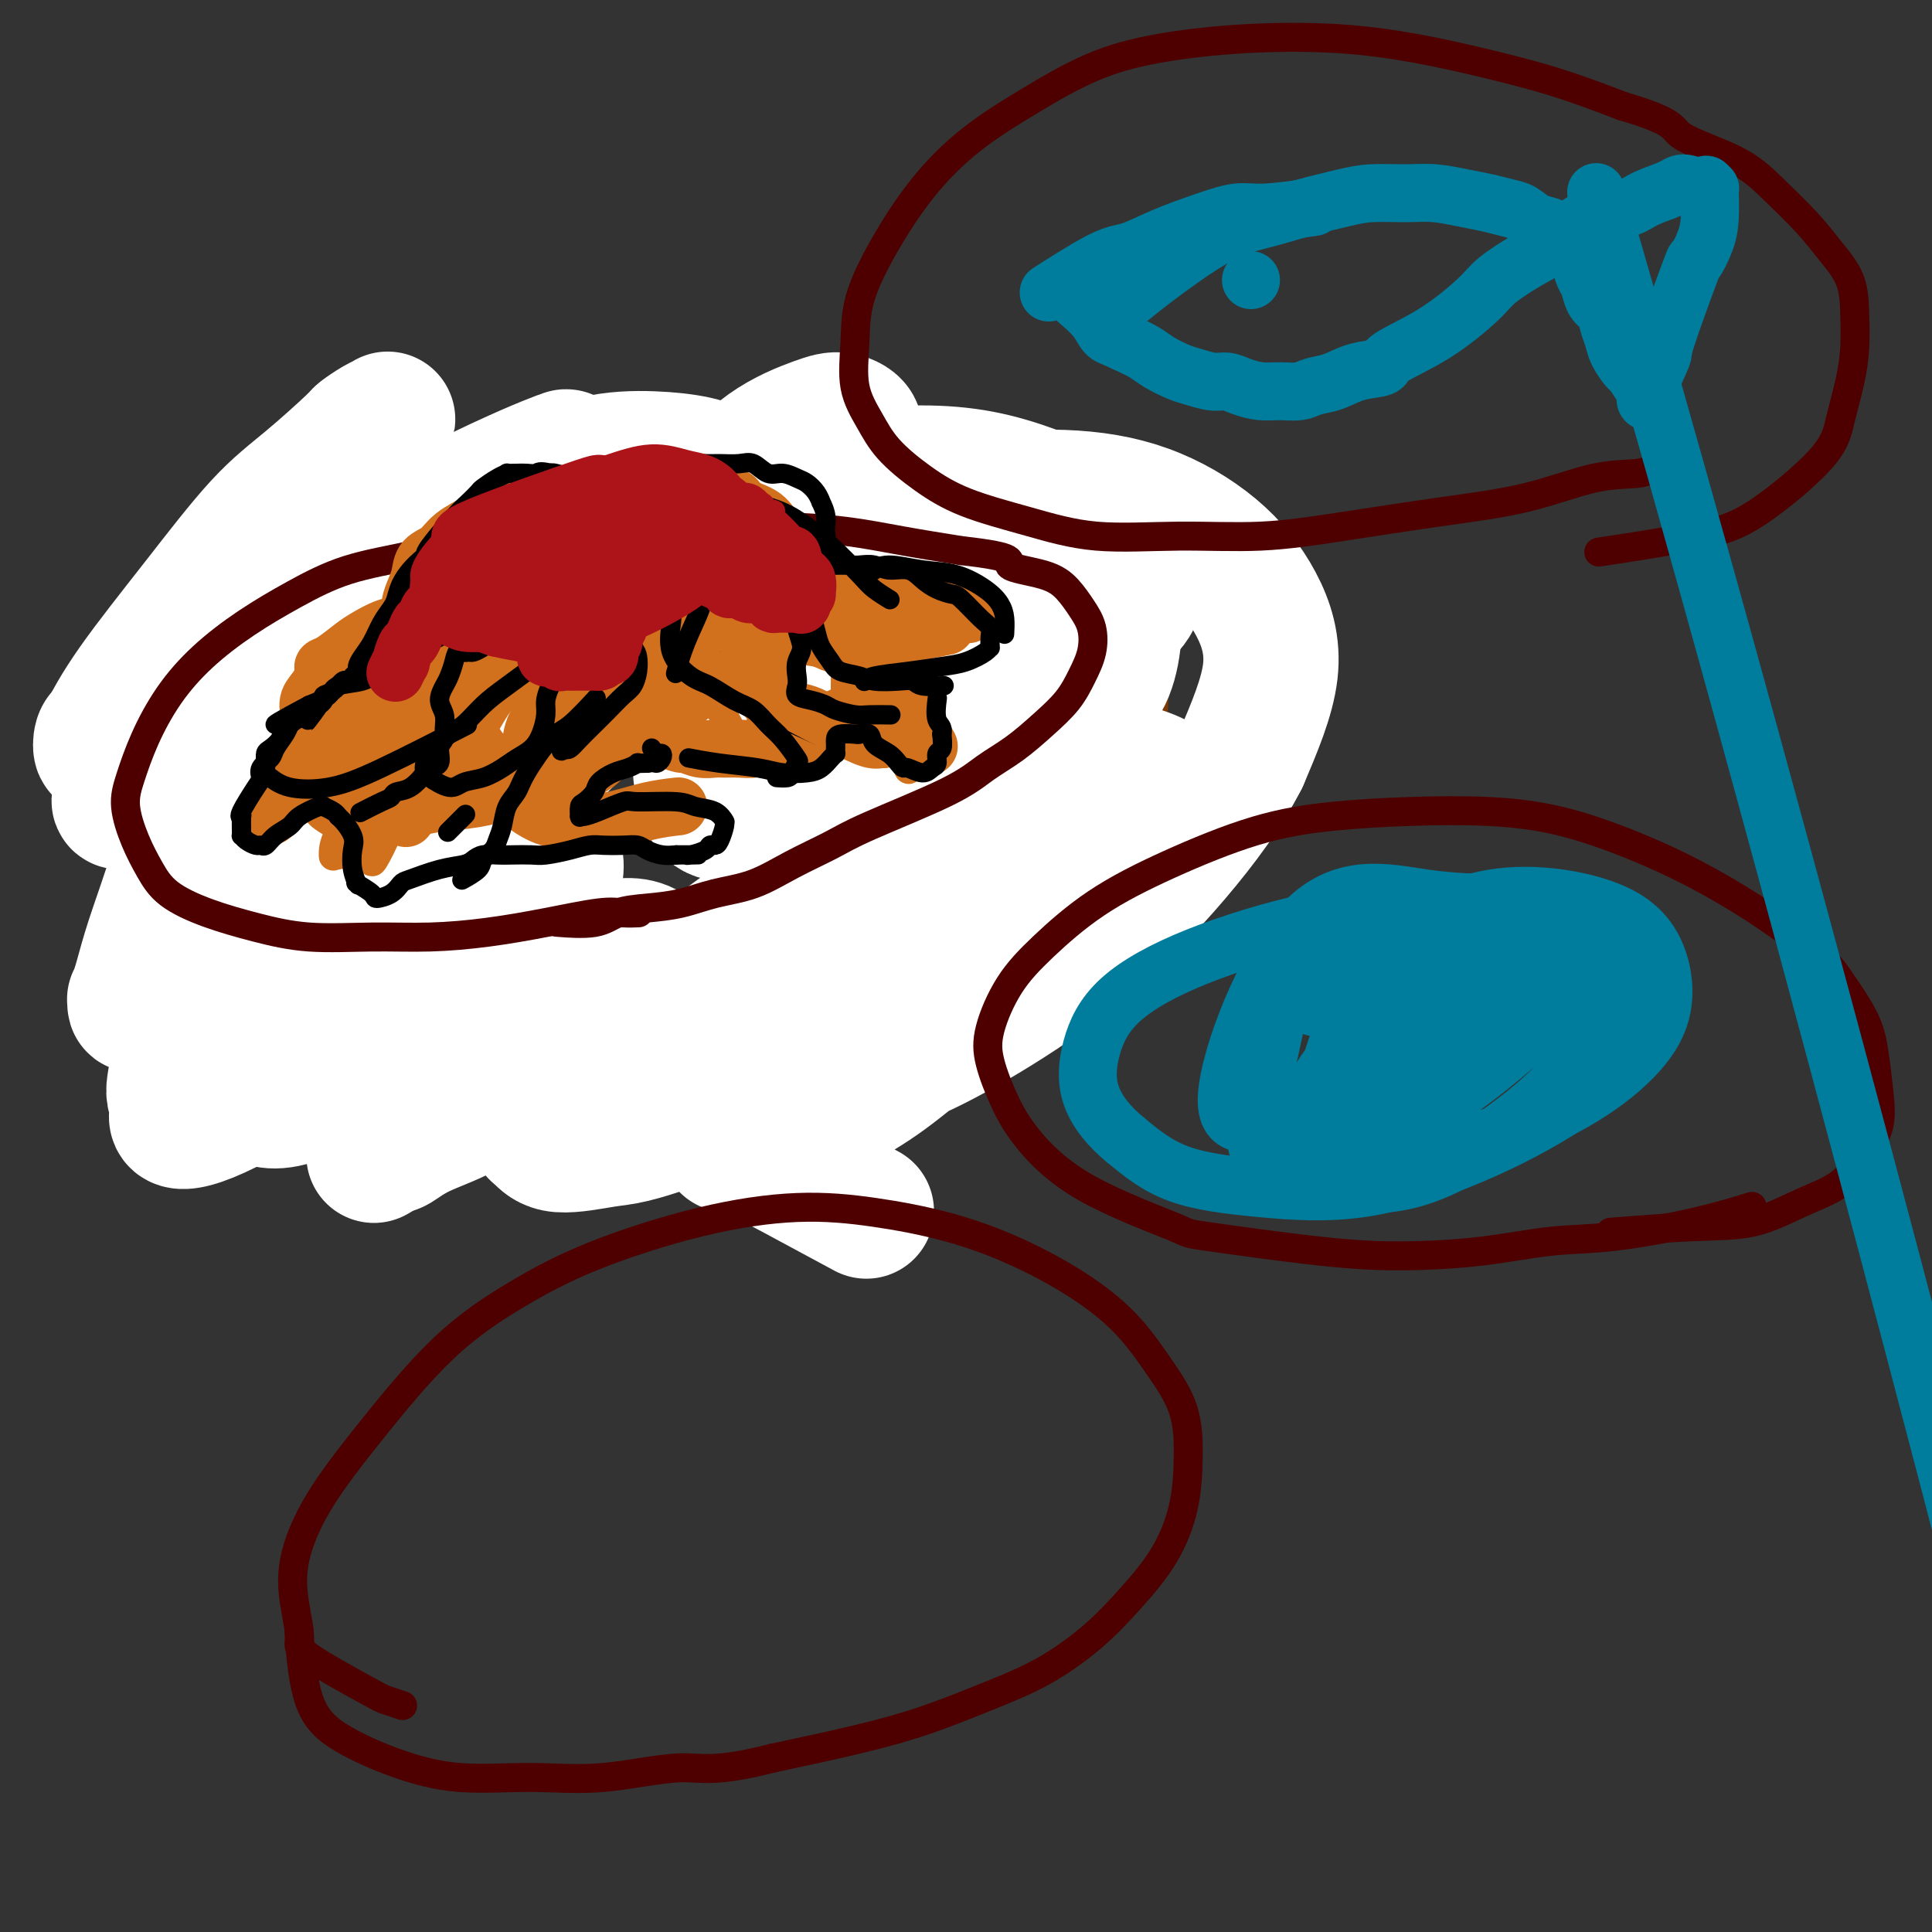 <svg viewBox='0 0 400 400' version='1.1' xmlns='http://www.w3.org/2000/svg' xmlns:xlink='http://www.w3.org/1999/xlink'><rect x="0" y="0" width="400" height="400" fill="#333333" stroke="none"/><g fill='none' stroke='#7C3805' stroke-width='28' stroke-linecap='round' stroke-linejoin='round'><path d='M108,215c-0.080,-0.005 -0.161,-0.009 0,0c0.161,0.009 0.562,0.033 0,0c-0.562,-0.033 -2.087,-0.121 -6,0c-3.913,0.121 -10.215,0.452 -15,0c-4.785,-0.452 -8.052,-1.686 -10,-2c-1.948,-0.314 -2.577,0.292 -5,0c-2.423,-0.292 -6.642,-1.481 -10,-3c-3.358,-1.519 -5.857,-3.369 -8,-5c-2.143,-1.631 -3.931,-3.043 -6,-5c-2.069,-1.957 -4.418,-4.459 -6,-7c-1.582,-2.541 -2.396,-5.121 -3,-8c-0.604,-2.879 -0.997,-6.058 -1,-9c-0.003,-2.942 0.383,-5.646 1,-9c0.617,-3.354 1.463,-7.357 3,-11c1.537,-3.643 3.763,-6.925 6,-10c2.237,-3.075 4.486,-5.943 7,-9c2.514,-3.057 5.295,-6.305 9,-9c3.705,-2.695 8.336,-4.839 13,-7c4.664,-2.161 9.360,-4.339 14,-6c4.640,-1.661 9.222,-2.805 15,-4c5.778,-1.195 12.752,-2.443 19,-3c6.248,-0.557 11.771,-0.424 17,0c5.229,0.424 10.166,1.141 15,2c4.834,0.859 9.565,1.862 14,3c4.435,1.138 8.573,2.411 13,4c4.427,1.589 9.142,3.495 13,5c3.858,1.505 6.859,2.610 10,4c3.141,1.390 6.423,3.067 9,5c2.577,1.933 4.451,4.124 6,6c1.549,1.876 2.775,3.438 4,5'/><path d='M226,142c3.146,3.547 1.512,4.415 1,6c-0.512,1.585 0.097,3.889 0,6c-0.097,2.111 -0.901,4.031 -2,6c-1.099,1.969 -2.492,3.988 -4,6c-1.508,2.012 -3.130,4.019 -5,6c-1.870,1.981 -3.987,3.938 -6,6c-2.013,2.062 -3.923,4.228 -6,6c-2.077,1.772 -4.321,3.148 -7,5c-2.679,1.852 -5.794,4.178 -8,6c-2.206,1.822 -3.502,3.139 -8,6c-4.498,2.861 -12.197,7.267 -17,10c-4.803,2.733 -6.711,3.794 -10,5c-3.289,1.206 -7.959,2.558 -12,4c-4.041,1.442 -7.454,2.974 -11,4c-3.546,1.026 -7.224,1.545 -12,2c-4.776,0.455 -10.650,0.844 -13,1c-2.350,0.156 -1.175,0.078 0,0'/></g>
<g fill='none' stroke='#FFFFFF' stroke-width='28' stroke-linecap='round' stroke-linejoin='round'><path d='M229,109c0.292,0.212 0.584,0.423 0,0c-0.584,-0.423 -2.043,-1.482 -3,-2c-0.957,-0.518 -1.411,-0.496 -5,-2c-3.589,-1.504 -10.314,-4.534 -18,-6c-7.686,-1.466 -16.334,-1.367 -27,0c-10.666,1.367 -23.349,4.003 -36,8c-12.651,3.997 -25.271,9.354 -38,15c-12.729,5.646 -25.568,11.579 -36,17c-10.432,5.421 -18.459,10.328 -24,14c-5.541,3.672 -8.598,6.109 -11,8c-2.402,1.891 -4.151,3.237 -5,4c-0.849,0.763 -0.800,0.944 -1,1c-0.200,0.056 -0.648,-0.012 0,-1c0.648,-0.988 2.394,-2.896 7,-7c4.606,-4.104 12.072,-10.405 21,-17c8.928,-6.595 19.318,-13.484 27,-19c7.682,-5.516 12.656,-9.657 17,-13c4.344,-3.343 8.056,-5.887 11,-8c2.944,-2.113 5.118,-3.795 7,-5c1.882,-1.205 3.473,-1.935 1,-1c-2.473,0.935 -9.009,3.534 -20,9c-10.991,5.466 -26.436,13.799 -35,19c-8.564,5.201 -10.246,7.270 -13,10c-2.754,2.730 -6.581,6.122 -10,9c-3.419,2.878 -6.430,5.241 -9,7c-2.570,1.759 -4.699,2.915 -6,4c-1.301,1.085 -1.773,2.100 -2,2c-0.227,-0.100 -0.208,-1.314 0,-2c0.208,-0.686 0.604,-0.843 1,-1'/><path d='M22,152c0.903,-1.927 2.659,-5.245 6,-10c3.341,-4.755 8.266,-10.947 13,-17c4.734,-6.053 9.278,-11.968 13,-16c3.722,-4.032 6.622,-6.180 10,-9c3.378,-2.820 7.232,-6.312 9,-8c1.768,-1.688 1.449,-1.570 2,-2c0.551,-0.430 1.971,-1.406 3,-2c1.029,-0.594 1.668,-0.806 2,-1c0.332,-0.194 0.359,-0.369 0,0c-0.359,0.369 -1.103,1.281 -2,3c-0.897,1.719 -1.947,4.243 -3,6c-1.053,1.757 -2.108,2.747 -6,10c-3.892,7.253 -10.621,20.769 -14,27c-3.379,6.231 -3.409,5.178 -5,9c-1.591,3.822 -4.745,12.518 -7,19c-2.255,6.482 -3.613,10.748 -5,15c-1.387,4.252 -2.802,8.489 -4,12c-1.198,3.511 -2.177,6.296 -3,9c-0.823,2.704 -1.490,5.327 -2,7c-0.510,1.673 -0.864,2.395 -1,3c-0.136,0.605 -0.053,1.094 0,1c0.053,-0.094 0.075,-0.770 0,-1c-0.075,-0.230 -0.248,-0.015 0,0c0.248,0.015 0.916,-0.172 2,-1c1.084,-0.828 2.584,-2.299 4,-4c1.416,-1.701 2.747,-3.632 4,-6c1.253,-2.368 2.427,-5.174 4,-8c1.573,-2.826 3.546,-5.672 5,-8c1.454,-2.328 2.390,-4.140 3,-6c0.610,-1.860 0.895,-3.770 1,-5c0.105,-1.230 0.030,-1.780 0,-2c-0.030,-0.220 -0.015,-0.110 0,0'/><path d='M51,167c2.023,-4.526 0.582,-1.339 0,0c-0.582,1.339 -0.305,0.832 -1,2c-0.695,1.168 -2.362,4.011 -3,5c-0.638,0.989 -0.246,0.123 -1,3c-0.754,2.877 -2.652,9.495 -4,14c-1.348,4.505 -2.146,6.896 -3,10c-0.854,3.104 -1.765,6.920 -2,10c-0.235,3.080 0.205,5.423 0,8c-0.205,2.577 -1.054,5.386 -1,7c0.054,1.614 1.013,2.032 1,3c-0.013,0.968 -0.997,2.486 0,3c0.997,0.514 3.976,0.025 10,-3c6.024,-3.025 15.093,-8.585 19,-11c3.907,-2.415 2.654,-1.683 5,-3c2.346,-1.317 8.293,-4.682 13,-7c4.707,-2.318 8.173,-3.589 12,-5c3.827,-1.411 8.014,-2.961 12,-4c3.986,-1.039 7.769,-1.566 11,-2c3.231,-0.434 5.910,-0.774 8,-1c2.090,-0.226 3.593,-0.338 5,0c1.407,0.338 2.720,1.127 3,2c0.280,0.873 -0.474,1.831 -1,3c-0.526,1.169 -0.825,2.549 -2,4c-1.175,1.451 -3.226,2.971 -6,5c-2.774,2.029 -6.270,4.565 -10,7c-3.730,2.435 -7.693,4.768 -11,7c-3.307,2.232 -5.959,4.361 -9,6c-3.041,1.639 -6.473,2.787 -9,4c-2.527,1.213 -4.151,2.489 -5,3c-0.849,0.511 -0.925,0.255 -1,0'/><path d='M81,237c-6.983,4.224 -1.941,1.285 0,0c1.941,-1.285 0.782,-0.915 2,-2c1.218,-1.085 4.814,-3.625 10,-7c5.186,-3.375 11.962,-7.586 19,-11c7.038,-3.414 14.339,-6.032 20,-8c5.661,-1.968 9.682,-3.286 14,-4c4.318,-0.714 8.933,-0.824 13,-1c4.067,-0.176 7.587,-0.417 10,0c2.413,0.417 3.720,1.492 5,2c1.280,0.508 2.532,0.450 1,3c-1.532,2.550 -5.849,7.708 -12,12c-6.151,4.292 -14.138,7.718 -20,10c-5.862,2.282 -9.601,3.421 -12,4c-2.399,0.579 -3.460,0.597 -6,1c-2.540,0.403 -6.559,1.192 -9,1c-2.441,-0.192 -3.303,-1.363 -4,-2c-0.697,-0.637 -1.229,-0.740 -1,-2c0.229,-1.260 1.219,-3.676 5,-8c3.781,-4.324 10.353,-10.556 18,-17c7.647,-6.444 16.370,-13.101 25,-19c8.630,-5.899 17.169,-11.039 25,-15c7.831,-3.961 14.955,-6.743 21,-9c6.045,-2.257 11.012,-3.990 15,-5c3.988,-1.010 6.999,-1.296 10,-1c3.001,0.296 5.993,1.174 8,2c2.007,0.826 3.030,1.600 3,3c-0.030,1.400 -1.111,3.427 -4,6c-2.889,2.573 -7.585,5.693 -14,9c-6.415,3.307 -14.547,6.802 -21,9c-6.453,2.198 -11.226,3.099 -16,4'/><path d='M186,192c-9.133,1.575 -13.466,-0.988 -16,-2c-2.534,-1.012 -3.269,-0.475 -5,-2c-1.731,-1.525 -4.457,-5.114 -5,-10c-0.543,-4.886 1.098,-11.068 4,-17c2.902,-5.932 7.065,-11.612 14,-18c6.935,-6.388 16.642,-13.484 23,-17c6.358,-3.516 9.365,-3.451 13,-4c3.635,-0.549 7.896,-1.712 11,-2c3.104,-0.288 5.051,0.300 7,1c1.949,0.700 3.899,1.511 2,4c-1.899,2.489 -7.648,6.657 -11,9c-3.352,2.343 -4.307,2.863 -10,5c-5.693,2.137 -16.123,5.893 -24,8c-7.877,2.107 -13.202,2.565 -20,2c-6.798,-0.565 -15.071,-2.152 -20,-4c-4.929,-1.848 -6.515,-3.957 -8,-7c-1.485,-3.043 -2.869,-7.022 -3,-11c-0.131,-3.978 0.992,-7.957 3,-12c2.008,-4.043 4.901,-8.150 8,-12c3.099,-3.850 6.405,-7.442 10,-10c3.595,-2.558 7.479,-4.082 10,-5c2.521,-0.918 3.680,-1.231 5,-1c1.320,0.231 2.801,1.005 3,2c0.199,0.995 -0.883,2.210 -2,4c-1.117,1.790 -2.271,4.155 -6,7c-3.729,2.845 -10.035,6.171 -16,9c-5.965,2.829 -11.588,5.160 -17,7c-5.412,1.840 -10.611,3.188 -15,4c-4.389,0.812 -7.968,1.089 -11,1c-3.032,-0.089 -5.516,-0.545 -8,-1'/><path d='M102,120c-3.809,-0.514 -3.830,-1.798 -4,-3c-0.170,-1.202 -0.489,-2.323 0,-4c0.489,-1.677 1.785,-3.911 4,-6c2.215,-2.089 5.350,-4.033 9,-6c3.650,-1.967 7.817,-3.958 12,-5c4.183,-1.042 8.382,-1.134 12,-1c3.618,0.134 6.656,0.493 9,1c2.344,0.507 3.995,1.162 5,3c1.005,1.838 1.366,4.857 1,8c-0.366,3.143 -1.458,6.408 -4,11c-2.542,4.592 -6.534,10.510 -12,17c-5.466,6.490 -12.407,13.551 -18,19c-5.593,5.449 -9.839,9.286 -19,16c-9.161,6.714 -23.236,16.306 -31,21c-7.764,4.694 -9.218,4.489 -12,5c-2.782,0.511 -6.893,1.737 -9,2c-2.107,0.263 -2.208,-0.436 -3,-1c-0.792,-0.564 -2.273,-0.991 -2,-2c0.273,-1.009 2.299,-2.598 5,-5c2.701,-2.402 6.076,-5.618 11,-9c4.924,-3.382 11.398,-6.932 17,-9c5.602,-2.068 10.331,-2.654 15,-3c4.669,-0.346 9.278,-0.452 13,0c3.722,0.452 6.558,1.463 9,3c2.442,1.537 4.490,3.601 5,6c0.510,2.399 -0.518,5.135 -2,8c-1.482,2.865 -3.418,5.861 -7,10c-3.582,4.139 -8.811,9.422 -14,14c-5.189,4.578 -10.340,8.451 -15,11c-4.660,2.549 -8.830,3.775 -13,5'/><path d='M64,226c-6.483,2.842 -8.691,1.946 -11,1c-2.309,-0.946 -4.720,-1.942 -6,-4c-1.280,-2.058 -1.429,-5.178 0,-10c1.429,-4.822 4.438,-11.344 10,-19c5.562,-7.656 13.678,-16.444 22,-24c8.322,-7.556 16.849,-13.880 26,-20c9.151,-6.120 18.924,-12.036 29,-17c10.076,-4.964 20.455,-8.975 30,-12c9.545,-3.025 18.256,-5.062 26,-6c7.744,-0.938 14.522,-0.775 20,0c5.478,0.775 9.655,2.161 13,3c3.345,0.839 5.856,1.130 7,5c1.144,3.870 0.921,11.321 -1,16c-1.921,4.679 -5.539,6.588 -11,10c-5.461,3.412 -12.765,8.328 -19,12c-6.235,3.672 -11.402,6.100 -18,8c-6.598,1.900 -14.627,3.271 -20,3c-5.373,-0.271 -8.089,-2.183 -10,-3c-1.911,-0.817 -3.018,-0.539 -4,-2c-0.982,-1.461 -1.841,-4.660 -2,-8c-0.159,-3.340 0.382,-6.819 3,-12c2.618,-5.181 7.313,-12.062 13,-18c5.687,-5.938 12.366,-10.932 19,-15c6.634,-4.068 13.222,-7.210 20,-9c6.778,-1.790 13.747,-2.228 20,-2c6.253,0.228 11.789,1.122 17,3c5.211,1.878 10.098,4.741 14,8c3.902,3.259 6.820,6.916 9,11c2.180,4.084 3.623,8.595 3,14c-0.623,5.405 -3.311,11.702 -6,18'/><path d='M257,157c-3.215,6.358 -8.253,13.251 -14,20c-5.747,6.749 -12.204,13.352 -19,19c-6.796,5.648 -13.931,10.339 -20,14c-6.069,3.661 -11.072,6.291 -15,8c-3.928,1.709 -6.781,2.496 -10,3c-3.219,0.504 -6.805,0.724 -10,0c-3.195,-0.724 -5.999,-2.394 -8,-5c-2.001,-2.606 -3.200,-6.149 -2,-11c1.200,-4.851 4.798,-11.010 9,-17c4.202,-5.990 9.009,-11.810 14,-16c4.991,-4.190 10.166,-6.750 14,-9c3.834,-2.250 6.328,-4.189 12,-5c5.672,-0.811 14.523,-0.494 19,1c4.477,1.494 4.580,4.165 3,9c-1.580,4.835 -4.842,11.832 -9,18c-4.158,6.168 -9.213,11.505 -15,17c-5.787,5.495 -12.306,11.147 -17,15c-4.694,3.853 -7.562,5.908 -11,8c-3.438,2.092 -7.445,4.221 -11,6c-3.555,1.779 -6.657,3.209 -9,4c-2.343,0.791 -3.927,0.942 -5,1c-1.073,0.058 -1.634,0.024 -2,0c-0.366,-0.024 -0.537,-0.037 0,0c0.537,0.037 1.783,0.123 4,1c2.217,0.877 5.405,2.544 10,5c4.595,2.456 10.599,5.702 13,7c2.401,1.298 1.201,0.649 0,0'/></g>
<g fill='none' stroke='#4E0000' stroke-width='6' stroke-linecap='round' stroke-linejoin='round'><path d='M132,189c-0.069,0.003 -0.138,0.007 0,0c0.138,-0.007 0.482,-0.023 0,0c-0.482,0.023 -1.790,0.087 -3,0c-1.210,-0.087 -2.323,-0.325 -5,0c-2.677,0.325 -6.918,1.213 -11,2c-4.082,0.787 -8.006,1.474 -12,2c-3.994,0.526 -8.060,0.893 -12,1c-3.940,0.107 -7.754,-0.045 -12,0c-4.246,0.045 -8.922,0.289 -13,0c-4.078,-0.289 -7.557,-1.110 -11,-2c-3.443,-0.890 -6.850,-1.850 -10,-3c-3.150,-1.150 -6.044,-2.489 -8,-4c-1.956,-1.511 -2.975,-3.195 -4,-5c-1.025,-1.805 -2.054,-3.733 -3,-6c-0.946,-2.267 -1.807,-4.873 -2,-7c-0.193,-2.127 0.282,-3.775 1,-6c0.718,-2.225 1.678,-5.027 3,-8c1.322,-2.973 3.005,-6.116 5,-9c1.995,-2.884 4.303,-5.510 7,-8c2.697,-2.490 5.782,-4.845 9,-7c3.218,-2.155 6.567,-4.111 10,-6c3.433,-1.889 6.949,-3.711 11,-5c4.051,-1.289 8.636,-2.044 13,-3c4.364,-0.956 8.506,-2.113 13,-3c4.494,-0.887 9.341,-1.503 15,-2c5.659,-0.497 12.129,-0.873 18,-1c5.871,-0.127 11.142,-0.004 16,0c4.858,0.004 9.302,-0.112 14,0c4.698,0.112 9.649,0.453 14,1c4.351,0.547 8.100,1.299 12,2c3.900,0.701 7.950,1.350 12,2'/><path d='M199,114c12.430,1.366 9.506,2.282 10,3c0.494,0.718 4.407,1.237 7,2c2.593,0.763 3.866,1.771 5,3c1.134,1.229 2.128,2.680 3,4c0.872,1.320 1.621,2.508 2,4c0.379,1.492 0.389,3.287 0,5c-0.389,1.713 -1.177,3.342 -2,5c-0.823,1.658 -1.683,3.343 -3,5c-1.317,1.657 -3.093,3.287 -5,5c-1.907,1.713 -3.945,3.511 -6,5c-2.055,1.489 -4.126,2.669 -6,4c-1.874,1.331 -3.552,2.811 -8,5c-4.448,2.189 -11.668,5.086 -16,7c-4.332,1.914 -5.776,2.845 -8,4c-2.224,1.155 -5.226,2.533 -8,4c-2.774,1.467 -5.319,3.022 -8,4c-2.681,0.978 -5.497,1.380 -8,2c-2.503,0.620 -4.693,1.459 -7,2c-2.307,0.541 -4.731,0.786 -7,1c-2.269,0.214 -4.381,0.398 -6,1c-1.619,0.602 -2.744,1.624 -5,2c-2.256,0.376 -5.645,0.108 -7,0c-1.355,-0.108 -0.678,-0.054 0,0'/><path d='M83,353c0.312,0.104 0.624,0.208 0,0c-0.624,-0.208 -2.184,-0.727 -3,-1c-0.816,-0.273 -0.887,-0.301 -4,-2c-3.113,-1.699 -9.268,-5.070 -12,-7c-2.732,-1.930 -2.041,-2.418 -2,-4c0.041,-1.582 -0.569,-4.257 -1,-7c-0.431,-2.743 -0.684,-5.554 0,-9c0.684,-3.446 2.306,-7.528 5,-12c2.694,-4.472 6.462,-9.333 11,-15c4.538,-5.667 9.848,-12.139 15,-17c5.152,-4.861 10.146,-8.110 15,-11c4.854,-2.890 9.569,-5.422 16,-8c6.431,-2.578 14.577,-5.203 22,-7c7.423,-1.797 14.123,-2.766 20,-3c5.877,-0.234 10.930,0.268 16,1c5.070,0.732 10.157,1.694 15,3c4.843,1.306 9.441,2.957 14,5c4.559,2.043 9.078,4.479 13,7c3.922,2.521 7.246,5.128 10,8c2.754,2.872 4.939,6.008 7,9c2.061,2.992 4.000,5.841 5,9c1.000,3.159 1.062,6.628 1,10c-0.062,3.372 -0.249,6.645 -1,10c-0.751,3.355 -2.067,6.791 -4,10c-1.933,3.209 -4.482,6.192 -7,9c-2.518,2.808 -5.003,5.440 -8,8c-2.997,2.560 -6.505,5.048 -10,7c-3.495,1.952 -6.978,3.369 -11,5c-4.022,1.631 -8.583,3.478 -13,5c-4.417,1.522 -8.691,2.721 -14,4c-5.309,1.279 -11.655,2.640 -18,4'/><path d='M160,364c-12.186,3.114 -14.653,1.899 -19,2c-4.347,0.101 -10.576,1.519 -16,2c-5.424,0.481 -10.045,0.024 -15,0c-4.955,-0.024 -10.246,0.384 -15,0c-4.754,-0.384 -8.973,-1.559 -13,-3c-4.027,-1.441 -7.863,-3.149 -11,-5c-3.137,-1.851 -5.575,-3.844 -7,-8c-1.425,-4.156 -1.836,-10.473 -2,-13c-0.164,-2.527 -0.082,-1.263 0,0'/><path d='M362,250c-0.218,0.068 -0.435,0.136 0,0c0.435,-0.136 1.524,-0.475 0,0c-1.524,0.475 -5.661,1.763 -11,3c-5.339,1.237 -11.882,2.422 -17,3c-5.118,0.578 -8.813,0.551 -13,1c-4.187,0.449 -8.865,1.376 -14,2c-5.135,0.624 -10.725,0.944 -16,1c-5.275,0.056 -10.234,-0.153 -18,-1c-7.766,-0.847 -18.338,-2.334 -23,-3c-4.662,-0.666 -3.414,-0.511 -7,-2c-3.586,-1.489 -12.007,-4.621 -18,-8c-5.993,-3.379 -9.557,-7.007 -12,-10c-2.443,-2.993 -3.764,-5.353 -5,-8c-1.236,-2.647 -2.385,-5.580 -3,-8c-0.615,-2.420 -0.695,-4.325 0,-7c0.695,-2.675 2.163,-6.120 4,-9c1.837,-2.880 4.041,-5.195 7,-8c2.959,-2.805 6.671,-6.100 11,-9c4.329,-2.900 9.274,-5.405 15,-8c5.726,-2.595 12.233,-5.280 18,-7c5.767,-1.720 10.796,-2.475 16,-3c5.204,-0.525 10.585,-0.821 16,-1c5.415,-0.179 10.864,-0.241 16,0c5.136,0.241 9.959,0.786 15,2c5.041,1.214 10.300,3.099 15,5c4.700,1.901 8.842,3.820 13,6c4.158,2.180 8.331,4.623 12,7c3.669,2.377 6.835,4.689 10,7'/><path d='M373,195c4.941,3.578 6.293,5.523 8,8c1.707,2.477 3.770,5.486 5,8c1.230,2.514 1.627,4.532 2,7c0.373,2.468 0.722,5.387 1,8c0.278,2.613 0.484,4.921 0,7c-0.484,2.079 -1.659,3.929 -3,6c-1.341,2.071 -2.849,4.362 -5,6c-2.151,1.638 -4.947,2.621 -8,4c-3.053,1.379 -6.365,3.153 -10,4c-3.635,0.847 -7.594,0.766 -13,1c-5.406,0.234 -12.259,0.781 -15,1c-2.741,0.219 -1.371,0.109 0,0'/><path d='M342,97c-0.040,0.030 -0.081,0.059 0,0c0.081,-0.059 0.283,-0.207 0,0c-0.283,0.207 -1.051,0.769 -3,1c-1.949,0.231 -5.080,0.133 -9,1c-3.920,0.867 -8.630,2.701 -14,4c-5.370,1.299 -11.400,2.063 -18,3c-6.600,0.937 -13.771,2.047 -20,3c-6.229,0.953 -11.517,1.750 -17,2c-5.483,0.250 -11.160,-0.049 -17,0c-5.840,0.049 -11.843,0.444 -17,0c-5.157,-0.444 -9.467,-1.726 -14,-3c-4.533,-1.274 -9.289,-2.539 -13,-4c-3.711,-1.461 -6.378,-3.119 -9,-5c-2.622,-1.881 -5.200,-3.986 -7,-6c-1.800,-2.014 -2.823,-3.937 -4,-6c-1.177,-2.063 -2.507,-4.267 -3,-7c-0.493,-2.733 -0.150,-5.996 0,-9c0.150,-3.004 0.106,-5.750 1,-9c0.894,-3.250 2.726,-7.005 5,-11c2.274,-3.995 4.991,-8.228 8,-12c3.009,-3.772 6.311,-7.081 10,-10c3.689,-2.919 7.764,-5.449 12,-8c4.236,-2.551 8.634,-5.123 13,-7c4.366,-1.877 8.702,-3.059 14,-4c5.298,-0.941 11.559,-1.642 18,-2c6.441,-0.358 13.063,-0.372 19,0c5.937,0.372 11.189,1.131 16,2c4.811,0.869 9.180,1.849 14,3c4.820,1.151 10.091,2.472 15,4c4.909,1.528 9.454,3.264 14,5'/><path d='M336,22c11.282,3.294 9.987,4.529 12,6c2.013,1.471 7.334,3.178 11,5c3.666,1.822 5.676,3.759 8,6c2.324,2.241 4.963,4.786 7,7c2.037,2.214 3.472,4.098 5,6c1.528,1.902 3.149,3.823 4,6c0.851,2.177 0.931,4.610 1,7c0.069,2.390 0.125,4.737 0,7c-0.125,2.263 -0.432,4.443 -1,7c-0.568,2.557 -1.399,5.491 -2,8c-0.601,2.509 -0.973,4.592 -4,8c-3.027,3.408 -8.708,8.140 -13,11c-4.292,2.860 -7.194,3.847 -13,5c-5.806,1.153 -14.516,2.472 -18,3c-3.484,0.528 -1.742,0.264 0,0'/></g>
<g fill='none' stroke='#D2711D' stroke-width='12' stroke-linecap='round' stroke-linejoin='round'><path d='M68,165c-0.000,-0.001 -0.000,-0.001 0,0c0.000,0.001 0.002,0.005 0,0c-0.002,-0.005 -0.006,-0.018 0,0c0.006,0.018 0.022,0.066 0,0c-0.022,-0.066 -0.082,-0.247 0,0c0.082,0.247 0.308,0.923 0,0c-0.308,-0.923 -1.148,-3.443 -2,-6c-0.852,-2.557 -1.717,-5.151 -2,-7c-0.283,-1.849 0.014,-2.954 0,-4c-0.014,-1.046 -0.339,-2.033 0,-3c0.339,-0.967 1.344,-1.915 2,-3c0.656,-1.085 0.965,-2.307 1,-3c0.035,-0.693 -0.203,-0.858 0,-1c0.203,-0.142 0.848,-0.262 2,-1c1.152,-0.738 2.811,-2.096 4,-3c1.189,-0.904 1.907,-1.356 3,-2c1.093,-0.644 2.561,-1.482 4,-2c1.439,-0.518 2.850,-0.717 4,-1c1.150,-0.283 2.040,-0.651 3,-1c0.960,-0.349 1.991,-0.678 3,-1c1.009,-0.322 1.996,-0.636 3,-1c1.004,-0.364 2.024,-0.778 3,-1c0.976,-0.222 1.910,-0.253 3,0c1.090,0.253 2.338,0.788 3,1c0.662,0.212 0.737,0.099 1,0c0.263,-0.099 0.714,-0.184 1,0c0.286,0.184 0.407,0.637 1,1c0.593,0.363 1.660,0.636 2,1c0.340,0.364 -0.046,0.818 0,1c0.046,0.182 0.523,0.091 1,0'/><path d='M108,129c2.262,1.246 1.919,2.360 2,3c0.081,0.640 0.588,0.804 1,1c0.412,0.196 0.729,0.423 1,1c0.271,0.577 0.496,1.505 1,2c0.504,0.495 1.288,0.556 2,1c0.712,0.444 1.351,1.271 2,2c0.649,0.729 1.309,1.359 2,2c0.691,0.641 1.412,1.291 2,2c0.588,0.709 1.042,1.475 2,2c0.958,0.525 2.419,0.809 3,1c0.581,0.191 0.282,0.290 1,1c0.718,0.710 2.453,2.032 4,3c1.547,0.968 2.907,1.584 4,2c1.093,0.416 1.921,0.633 3,1c1.079,0.367 2.410,0.883 3,1c0.590,0.117 0.440,-0.165 1,0c0.560,0.165 1.831,0.777 3,1c1.169,0.223 2.238,0.057 3,0c0.762,-0.057 1.218,-0.004 2,0c0.782,0.004 1.889,-0.042 3,0c1.111,0.042 2.227,0.171 3,0c0.773,-0.171 1.204,-0.642 2,-1c0.796,-0.358 1.956,-0.603 3,-1c1.044,-0.397 1.970,-0.947 3,-1c1.030,-0.053 2.163,0.389 3,0c0.837,-0.389 1.379,-1.609 2,-2c0.621,-0.391 1.321,0.049 2,0c0.679,-0.049 1.337,-0.585 2,-1c0.663,-0.415 1.332,-0.707 2,-1'/><path d='M175,148c3.101,-1.100 1.353,-0.349 1,0c-0.353,0.349 0.690,0.296 1,0c0.310,-0.296 -0.113,-0.835 0,-1c0.113,-0.165 0.762,0.042 1,0c0.238,-0.042 0.064,-0.335 0,-1c-0.064,-0.665 -0.018,-1.703 0,-2c0.018,-0.297 0.007,0.147 0,0c-0.007,-0.147 -0.010,-0.885 0,-2c0.010,-1.115 0.034,-2.605 0,-3c-0.034,-0.395 -0.124,0.307 0,0c0.124,-0.307 0.464,-1.624 0,-3c-0.464,-1.376 -1.733,-2.812 -3,-4c-1.267,-1.188 -2.534,-2.127 -3,-3c-0.466,-0.873 -0.133,-1.678 0,-2c0.133,-0.322 0.067,-0.161 0,0'/><path d='M111,167c-0.000,-0.001 -0.000,-0.003 0,0c0.000,0.003 0.001,0.009 0,0c-0.001,-0.009 -0.004,-0.035 0,0c0.004,0.035 0.016,0.129 0,0c-0.016,-0.129 -0.058,-0.483 0,0c0.058,0.483 0.217,1.802 0,0c-0.217,-1.802 -0.809,-6.723 -1,-10c-0.191,-3.277 0.020,-4.908 1,-7c0.980,-2.092 2.729,-4.644 4,-6c1.271,-1.356 2.064,-1.517 3,-2c0.936,-0.483 2.014,-1.288 3,-2c0.986,-0.712 1.879,-1.332 3,-2c1.121,-0.668 2.471,-1.383 4,-2c1.529,-0.617 3.239,-1.135 5,-2c1.761,-0.865 3.573,-2.078 5,-3c1.427,-0.922 2.469,-1.553 3,-2c0.531,-0.447 0.551,-0.711 1,-1c0.449,-0.289 1.326,-0.603 2,-1c0.674,-0.397 1.143,-0.876 1,-1c-0.143,-0.124 -0.900,0.107 -1,0c-0.100,-0.107 0.458,-0.554 1,-1c0.542,-0.446 1.069,-0.893 1,-1c-0.069,-0.107 -0.735,0.125 -1,0c-0.265,-0.125 -0.129,-0.608 0,-1c0.129,-0.392 0.251,-0.693 0,-1c-0.251,-0.307 -0.875,-0.621 -2,-1c-1.125,-0.379 -2.750,-0.823 -4,-1c-1.250,-0.177 -2.125,-0.089 -3,0'/><path d='M136,120c-2.840,-0.605 -4.941,-0.118 -6,0c-1.059,0.118 -1.077,-0.133 -2,0c-0.923,0.133 -2.750,0.652 -4,1c-1.250,0.348 -1.924,0.526 -3,1c-1.076,0.474 -2.554,1.244 -4,2c-1.446,0.756 -2.860,1.499 -4,2c-1.140,0.501 -2.006,0.761 -3,1c-0.994,0.239 -2.117,0.459 -3,1c-0.883,0.541 -1.528,1.405 -2,2c-0.472,0.595 -0.771,0.920 -1,1c-0.229,0.080 -0.387,-0.086 -2,2c-1.613,2.086 -4.680,6.425 -6,8c-1.320,1.575 -0.894,0.386 -1,1c-0.106,0.614 -0.745,3.033 -1,4c-0.255,0.967 -0.128,0.484 0,0'/><path d='M140,167c-0.129,0.014 -0.259,0.029 0,0c0.259,-0.029 0.906,-0.100 0,0c-0.906,0.100 -3.366,0.372 -6,1c-2.634,0.628 -5.443,1.614 -8,2c-2.557,0.386 -4.862,0.173 -7,0c-2.138,-0.173 -4.110,-0.304 -6,-1c-1.890,-0.696 -3.699,-1.955 -5,-3c-1.301,-1.045 -2.095,-1.874 -3,-3c-0.905,-1.126 -1.921,-2.549 -3,-4c-1.079,-1.451 -2.221,-2.929 -3,-4c-0.779,-1.071 -1.197,-1.733 -2,-3c-0.803,-1.267 -1.993,-3.139 -3,-4c-1.007,-0.861 -1.833,-0.712 -3,-1c-1.167,-0.288 -2.675,-1.013 -4,-1c-1.325,0.013 -2.465,0.765 -4,1c-1.535,0.235 -3.464,-0.047 -5,0c-1.536,0.047 -2.678,0.421 -4,1c-1.322,0.579 -2.825,1.361 -4,2c-1.175,0.639 -2.021,1.134 -3,2c-0.979,0.866 -2.089,2.105 -3,3c-0.911,0.895 -1.621,1.448 -2,2c-0.379,0.552 -0.426,1.103 -1,2c-0.574,0.897 -1.674,2.139 -2,3c-0.326,0.861 0.124,1.340 0,2c-0.124,0.660 -0.822,1.502 -1,2c-0.178,0.498 0.162,0.653 0,1c-0.162,0.347 -0.827,0.887 -1,1c-0.173,0.113 0.146,-0.200 0,0c-0.146,0.200 -0.756,0.914 -1,1c-0.244,0.086 -0.122,-0.457 0,-1'/><path d='M56,168c-1.710,2.467 -0.486,0.634 0,0c0.486,-0.634 0.233,-0.071 0,0c-0.233,0.071 -0.446,-0.351 0,-1c0.446,-0.649 1.552,-1.525 3,-3c1.448,-1.475 3.237,-3.547 5,-5c1.763,-1.453 3.500,-2.286 6,-4c2.500,-1.714 5.764,-4.310 8,-6c2.236,-1.690 3.444,-2.473 7,-5c3.556,-2.527 9.459,-6.799 13,-9c3.541,-2.201 4.719,-2.330 6,-3c1.281,-0.670 2.663,-1.880 5,-3c2.337,-1.120 5.628,-2.150 9,-3c3.372,-0.850 6.825,-1.521 9,-2c2.175,-0.479 3.074,-0.765 5,-1c1.926,-0.235 4.881,-0.420 7,0c2.119,0.420 3.403,1.446 5,2c1.597,0.554 3.505,0.635 5,1c1.495,0.365 2.575,1.015 5,2c2.425,0.985 6.194,2.305 9,3c2.806,0.695 4.650,0.763 6,1c1.350,0.237 2.207,0.641 3,1c0.793,0.359 1.521,0.674 6,0c4.479,-0.674 12.708,-2.335 16,-3c3.292,-0.665 1.646,-0.332 0,0'/><path d='M200,127c0.034,0.014 0.068,0.027 0,0c-0.068,-0.027 -0.239,-0.096 0,0c0.239,0.096 0.887,0.357 0,0c-0.887,-0.357 -3.309,-1.330 -6,-2c-2.691,-0.670 -5.650,-1.036 -8,-1c-2.350,0.036 -4.090,0.474 -6,1c-1.910,0.526 -3.991,1.141 -6,2c-2.009,0.859 -3.945,1.961 -6,3c-2.055,1.039 -4.229,2.016 -6,3c-1.771,0.984 -3.138,1.974 -5,3c-1.862,1.026 -4.218,2.088 -6,3c-1.782,0.912 -2.988,1.674 -5,3c-2.012,1.326 -4.828,3.217 -6,4c-1.172,0.783 -0.698,0.458 -3,2c-2.302,1.542 -7.379,4.952 -10,7c-2.621,2.048 -2.787,2.734 -5,4c-2.213,1.266 -6.474,3.112 -10,4c-3.526,0.888 -6.319,0.820 -8,1c-1.681,0.180 -2.251,0.609 -4,1c-1.749,0.391 -4.678,0.743 -7,1c-2.322,0.257 -4.037,0.419 -6,1c-1.963,0.581 -4.176,1.579 -6,2c-1.824,0.421 -3.261,0.263 -5,0c-1.739,-0.263 -3.782,-0.632 -5,-1c-1.218,-0.368 -1.611,-0.734 -2,-1c-0.389,-0.266 -0.774,-0.432 -1,-1c-0.226,-0.568 -0.292,-1.537 1,-4c1.292,-2.463 3.940,-6.418 5,-8c1.060,-1.582 0.530,-0.791 0,0'/><path d='M95,161c0.014,0.020 0.028,0.040 0,0c-0.028,-0.040 -0.096,-0.141 0,0c0.096,0.141 0.358,0.525 0,0c-0.358,-0.525 -1.336,-1.958 0,-6c1.336,-4.042 4.986,-10.692 8,-14c3.014,-3.308 5.391,-3.275 8,-4c2.609,-0.725 5.451,-2.208 8,-3c2.549,-0.792 4.805,-0.891 7,-1c2.195,-0.109 4.329,-0.227 6,0c1.671,0.227 2.880,0.799 4,1c1.120,0.201 2.150,0.030 3,0c0.850,-0.030 1.520,0.082 2,0c0.480,-0.082 0.769,-0.359 1,-1c0.231,-0.641 0.402,-1.646 1,-3c0.598,-1.354 1.623,-3.057 2,-5c0.377,-1.943 0.108,-4.127 0,-5c-0.108,-0.873 -0.054,-0.437 0,0'/><path d='M84,169c-0.012,-0.111 -0.023,-0.222 0,0c0.023,0.222 0.082,0.777 0,0c-0.082,-0.777 -0.305,-2.884 -1,-6c-0.695,-3.116 -1.861,-7.239 -2,-9c-0.139,-1.761 0.750,-1.158 1,-2c0.250,-0.842 -0.139,-3.128 0,-5c0.139,-1.872 0.807,-3.330 1,-5c0.193,-1.670 -0.089,-3.553 0,-5c0.089,-1.447 0.549,-2.459 1,-4c0.451,-1.541 0.893,-3.610 1,-5c0.107,-1.390 -0.119,-2.101 0,-3c0.119,-0.899 0.585,-1.987 1,-3c0.415,-1.013 0.778,-1.952 1,-3c0.222,-1.048 0.302,-2.207 1,-3c0.698,-0.793 2.016,-1.220 3,-2c0.984,-0.780 1.636,-1.911 3,-3c1.364,-1.089 3.441,-2.135 5,-3c1.559,-0.865 2.600,-1.550 4,-2c1.400,-0.450 3.159,-0.666 5,-1c1.841,-0.334 3.763,-0.786 6,-1c2.237,-0.214 4.789,-0.190 7,0c2.211,0.190 4.079,0.544 6,1c1.921,0.456 3.894,1.012 6,1c2.106,-0.012 4.347,-0.593 6,-1c1.653,-0.407 2.720,-0.638 4,-1c1.280,-0.362 2.772,-0.853 4,-1c1.228,-0.147 2.191,0.049 3,0c0.809,-0.049 1.464,-0.343 2,0c0.536,0.343 0.952,1.323 2,2c1.048,0.677 2.728,1.051 4,2c1.272,0.949 2.136,2.475 3,4'/><path d='M161,111c2.657,2.011 2.298,3.037 3,4c0.702,0.963 2.463,1.862 4,3c1.537,1.138 2.848,2.516 4,4c1.152,1.484 2.145,3.073 3,5c0.855,1.927 1.571,4.191 3,6c1.429,1.809 3.571,3.161 5,5c1.429,1.839 2.146,4.163 3,6c0.854,1.837 1.845,3.187 3,5c1.155,1.813 2.473,4.089 3,5c0.527,0.911 0.264,0.455 0,0'/><path d='M134,117c0.011,0.014 0.021,0.029 0,0c-0.021,-0.029 -0.075,-0.100 0,0c0.075,0.100 0.279,0.373 0,0c-0.279,-0.373 -1.042,-1.390 -3,-2c-1.958,-0.610 -5.112,-0.813 -8,-1c-2.888,-0.187 -5.510,-0.358 -8,0c-2.490,0.358 -4.847,1.245 -7,2c-2.153,0.755 -4.101,1.378 -6,2c-1.899,0.622 -3.750,1.242 -5,2c-1.250,0.758 -1.898,1.654 -3,3c-1.102,1.346 -2.656,3.143 -4,5c-1.344,1.857 -2.476,3.774 -4,6c-1.524,2.226 -3.439,4.762 -5,7c-1.561,2.238 -2.766,4.180 -4,7c-1.234,2.820 -2.495,6.520 -3,8c-0.505,1.480 -0.252,0.740 0,0'/></g>
<g fill='none' stroke='#000000' stroke-width='6' stroke-linecap='round' stroke-linejoin='round'><path d='M111,122c-0.001,0.000 -0.001,0.000 0,0c0.001,-0.000 0.005,-0.001 0,0c-0.005,0.001 -0.018,0.004 0,0c0.018,-0.004 0.065,-0.017 0,0c-0.065,0.017 -0.244,0.062 0,0c0.244,-0.062 0.910,-0.231 0,0c-0.910,0.231 -3.395,0.862 -6,2c-2.605,1.138 -5.329,2.784 -7,4c-1.671,1.216 -2.290,2.003 -3,3c-0.710,0.997 -1.511,2.205 -2,3c-0.489,0.795 -0.668,1.177 -1,2c-0.332,0.823 -0.819,2.089 -1,3c-0.181,0.911 -0.056,1.469 0,2c0.056,0.531 0.044,1.035 0,2c-0.044,0.965 -0.119,2.391 0,3c0.119,0.609 0.433,0.403 0,1c-0.433,0.597 -1.611,1.999 -2,3c-0.389,1.001 0.013,1.602 0,2c-0.013,0.398 -0.441,0.592 -1,1c-0.559,0.408 -1.248,1.029 -2,2c-0.752,0.971 -1.566,2.290 -2,3c-0.434,0.710 -0.486,0.809 -1,1c-0.514,0.191 -1.489,0.473 -2,1c-0.511,0.527 -0.557,1.297 -1,2c-0.443,0.703 -1.282,1.337 -2,2c-0.718,0.663 -1.316,1.353 -2,2c-0.684,0.647 -1.453,1.251 -2,2c-0.547,0.749 -0.870,1.643 -1,2c-0.130,0.357 -0.065,0.179 0,0'/><path d='M121,123c0.003,0.000 0.007,0.000 0,0c-0.007,-0.000 -0.024,-0.000 0,0c0.024,0.000 0.088,0.000 0,0c-0.088,-0.000 -0.330,-0.001 0,0c0.330,0.001 1.230,0.003 3,0c1.770,-0.003 4.410,-0.010 7,0c2.590,0.010 5.128,0.037 7,0c1.872,-0.037 3.076,-0.138 4,0c0.924,0.138 1.568,0.514 2,1c0.432,0.486 0.652,1.081 1,2c0.348,0.919 0.825,2.162 1,3c0.175,0.838 0.047,1.271 0,2c-0.047,0.729 -0.014,1.756 0,2c0.014,0.244 0.007,-0.293 0,0c-0.007,0.293 -0.016,1.418 0,2c0.016,0.582 0.056,0.622 0,1c-0.056,0.378 -0.207,1.093 0,2c0.207,0.907 0.771,2.005 2,3c1.229,0.995 3.122,1.885 5,3c1.878,1.115 3.740,2.453 5,3c1.260,0.547 1.916,0.301 4,1c2.084,0.699 5.595,2.343 7,3c1.405,0.657 0.702,0.329 0,0'/></g>
<g fill='none' stroke='#D2711D' stroke-width='6' stroke-linecap='round' stroke-linejoin='round'><path d='M123,122c-0.149,0.005 -0.299,0.010 0,0c0.299,-0.010 1.045,-0.037 0,0c-1.045,0.037 -3.882,0.136 -7,0c-3.118,-0.136 -6.517,-0.509 -9,0c-2.483,0.509 -4.052,1.900 -6,3c-1.948,1.100 -4.277,1.909 -6,3c-1.723,1.091 -2.840,2.464 -4,4c-1.160,1.536 -2.363,3.235 -3,5c-0.637,1.765 -0.706,3.595 -1,5c-0.294,1.405 -0.811,2.383 -1,4c-0.189,1.617 -0.051,3.873 0,6c0.051,2.127 0.013,4.125 0,6c-0.013,1.875 -0.002,3.625 0,5c0.002,1.375 -0.006,2.373 0,3c0.006,0.627 0.025,0.881 0,1c-0.025,0.119 -0.095,0.101 0,0c0.095,-0.101 0.355,-0.285 1,-1c0.645,-0.715 1.676,-1.960 3,-4c1.324,-2.040 2.940,-4.875 5,-8c2.060,-3.125 4.566,-6.539 7,-10c2.434,-3.461 4.798,-6.967 7,-10c2.202,-3.033 4.241,-5.592 6,-8c1.759,-2.408 3.239,-4.664 4,-6c0.761,-1.336 0.804,-1.752 1,-2c0.196,-0.248 0.544,-0.329 0,0c-0.544,0.329 -1.980,1.069 -4,3c-2.020,1.931 -4.624,5.054 -7,8c-2.376,2.946 -4.524,5.716 -7,9c-2.476,3.284 -5.279,7.081 -8,11c-2.721,3.919 -5.361,7.959 -8,12'/><path d='M86,161c-6.074,7.983 -4.760,7.441 -5,9c-0.240,1.559 -2.036,5.221 -3,7c-0.964,1.779 -1.096,1.677 -1,1c0.096,-0.677 0.421,-1.929 1,-4c0.579,-2.071 1.411,-4.961 3,-8c1.589,-3.039 3.934,-6.228 6,-10c2.066,-3.772 3.851,-8.126 6,-12c2.149,-3.874 4.660,-7.268 7,-10c2.340,-2.732 4.507,-4.803 6,-7c1.493,-2.197 2.311,-4.520 2,-4c-0.311,0.520 -1.752,3.882 -4,7c-2.248,3.118 -5.303,5.991 -8,9c-2.697,3.009 -5.036,6.154 -7,9c-1.964,2.846 -3.552,5.394 -5,8c-1.448,2.606 -2.756,5.271 -4,7c-1.244,1.729 -2.425,2.523 -3,3c-0.575,0.477 -0.544,0.637 0,0c0.544,-0.637 1.600,-2.069 3,-4c1.400,-1.931 3.144,-4.359 5,-7c1.856,-2.641 3.822,-5.496 6,-8c2.178,-2.504 4.566,-4.657 7,-7c2.434,-2.343 4.912,-4.875 6,-6c1.088,-1.125 0.785,-0.844 1,-1c0.215,-0.156 0.947,-0.749 0,0c-0.947,0.749 -3.573,2.840 -5,4c-1.427,1.160 -1.653,1.389 -3,3c-1.347,1.611 -3.813,4.603 -6,7c-2.187,2.397 -4.093,4.198 -6,6'/><path d='M85,153c-3.605,3.890 -3.117,4.113 -4,5c-0.883,0.887 -3.138,2.436 -4,3c-0.862,0.564 -0.330,0.144 0,0c0.330,-0.144 0.458,-0.012 0,0c-0.458,0.012 -1.503,-0.095 -1,-2c0.503,-1.905 2.552,-5.608 4,-9c1.448,-3.392 2.295,-6.473 3,-8c0.705,-1.527 1.269,-1.498 3,-3c1.731,-1.502 4.629,-4.534 7,-7c2.371,-2.466 4.217,-4.367 6,-6c1.783,-1.633 3.505,-2.997 8,-4c4.495,-1.003 11.764,-1.646 16,-2c4.236,-0.354 5.438,-0.418 9,0c3.562,0.418 9.484,1.320 13,2c3.516,0.680 4.628,1.138 6,2c1.372,0.862 3.005,2.129 4,3c0.995,0.871 1.353,1.347 1,2c-0.353,0.653 -1.417,1.481 -3,2c-1.583,0.519 -3.686,0.727 -6,1c-2.314,0.273 -4.838,0.610 -8,1c-3.162,0.390 -6.961,0.833 -10,1c-3.039,0.167 -5.319,0.059 -7,0c-1.681,-0.059 -2.763,-0.070 -4,0c-1.237,0.070 -2.631,0.220 -3,0c-0.369,-0.220 0.285,-0.810 1,-1c0.715,-0.190 1.491,0.021 3,0c1.509,-0.021 3.753,-0.275 7,0c3.247,0.275 7.499,1.079 11,2c3.501,0.921 6.250,1.961 9,3'/><path d='M146,138c6.166,1.291 6.081,2.518 7,4c0.919,1.482 2.841,3.218 4,5c1.159,1.782 1.556,3.610 2,5c0.444,1.390 0.935,2.340 1,3c0.065,0.660 -0.295,1.028 -1,1c-0.705,-0.028 -1.754,-0.451 -3,-1c-1.246,-0.549 -2.689,-1.223 -4,-3c-1.311,-1.777 -2.490,-4.655 -4,-7c-1.510,-2.345 -3.352,-4.156 -5,-6c-1.648,-1.844 -3.102,-3.721 -4,-6c-0.898,-2.279 -1.240,-4.962 -2,-8c-0.760,-3.038 -1.937,-6.432 -2,-8c-0.063,-1.568 0.988,-1.310 2,-1c1.012,0.310 1.985,0.673 3,1c1.015,0.327 2.070,0.618 4,3c1.930,2.382 4.734,6.855 6,9c1.266,2.145 0.995,1.962 3,4c2.005,2.038 6.287,6.297 8,8c1.713,1.703 0.856,0.852 0,0'/><path d='M159,147c-0.000,0.001 -0.000,0.001 0,0c0.000,-0.001 0.001,-0.004 0,0c-0.001,0.004 -0.003,0.014 0,0c0.003,-0.014 0.012,-0.051 0,0c-0.012,0.051 -0.044,0.189 0,0c0.044,-0.189 0.163,-0.706 2,0c1.837,0.706 5.392,2.635 8,4c2.608,1.365 4.268,2.166 6,3c1.732,0.834 3.535,1.699 5,2c1.465,0.301 2.592,0.036 3,0c0.408,-0.036 0.098,0.156 0,0c-0.098,-0.156 0.017,-0.660 0,-1c-0.017,-0.340 -0.167,-0.514 -1,-1c-0.833,-0.486 -2.349,-1.282 -4,-2c-1.651,-0.718 -3.437,-1.358 -5,-2c-1.563,-0.642 -2.902,-1.286 -5,-2c-2.098,-0.714 -4.956,-1.497 -7,-2c-2.044,-0.503 -3.275,-0.724 -5,-1c-1.725,-0.276 -3.944,-0.606 -5,-1c-1.056,-0.394 -0.949,-0.851 -1,-1c-0.051,-0.149 -0.259,0.010 0,0c0.259,-0.010 0.984,-0.190 3,0c2.016,0.190 5.324,0.749 8,1c2.676,0.251 4.721,0.194 7,1c2.279,0.806 4.793,2.476 7,4c2.207,1.524 4.107,2.903 6,4c1.893,1.097 3.779,1.911 5,3c1.221,1.089 1.777,2.454 2,3c0.223,0.546 0.111,0.273 0,0'/><path d='M162,145c0.004,-0.001 0.008,-0.002 0,0c-0.008,0.002 -0.029,0.008 0,0c0.029,-0.008 0.109,-0.030 0,0c-0.109,0.030 -0.407,0.112 -3,-1c-2.593,-1.112 -7.481,-3.418 -10,-5c-2.519,-1.582 -2.667,-2.441 -3,-4c-0.333,-1.559 -0.850,-3.820 -1,-6c-0.150,-2.180 0.066,-4.280 1,-6c0.934,-1.720 2.585,-3.060 4,-4c1.415,-0.940 2.594,-1.480 3,-2c0.406,-0.520 0.039,-1.020 0,-1c-0.039,0.020 0.249,0.559 0,2c-0.249,1.441 -1.036,3.784 -3,7c-1.964,3.216 -5.104,7.307 -7,10c-1.896,2.693 -2.547,3.990 -4,5c-1.453,1.010 -3.708,1.733 -5,2c-1.292,0.267 -1.621,0.077 -2,0c-0.379,-0.077 -0.809,-0.042 -1,-1c-0.191,-0.958 -0.142,-2.909 0,-5c0.142,-2.091 0.378,-4.320 1,-6c0.622,-1.680 1.630,-2.809 2,-4c0.370,-1.191 0.103,-2.444 0,-3c-0.103,-0.556 -0.042,-0.415 -1,0c-0.958,0.415 -2.935,1.102 -5,2c-2.065,0.898 -4.216,2.005 -7,4c-2.784,1.995 -6.199,4.877 -9,7c-2.801,2.123 -4.988,3.487 -7,5c-2.012,1.513 -3.849,3.177 -5,4c-1.151,0.823 -1.614,0.807 -1,0c0.614,-0.807 2.307,-2.403 4,-4'/><path d='M103,141c2.042,-2.473 5.647,-6.656 9,-10c3.353,-3.344 6.453,-5.850 9,-8c2.547,-2.150 4.540,-3.944 6,-5c1.460,-1.056 2.388,-1.373 2,-1c-0.388,0.373 -2.093,1.435 -4,3c-1.907,1.565 -4.016,3.631 -7,6c-2.984,2.369 -6.845,5.040 -11,8c-4.155,2.960 -8.606,6.209 -12,9c-3.394,2.791 -5.731,5.125 -9,7c-3.269,1.875 -7.471,3.291 -6,1c1.471,-2.291 8.614,-8.290 13,-12c4.386,-3.710 6.013,-5.130 7,-6c0.987,-0.870 1.333,-1.191 2,-2c0.667,-0.809 1.653,-2.105 2,-2c0.347,0.105 0.053,1.612 -1,3c-1.053,1.388 -2.866,2.655 -5,5c-2.134,2.345 -4.588,5.766 -7,9c-2.412,3.234 -4.782,6.280 -7,9c-2.218,2.720 -4.284,5.113 -6,7c-1.716,1.887 -3.080,3.267 -4,4c-0.920,0.733 -1.394,0.820 -1,0c0.394,-0.820 1.656,-2.548 3,-5c1.344,-2.452 2.770,-5.629 5,-9c2.230,-3.371 5.264,-6.937 8,-10c2.736,-3.063 5.172,-5.625 7,-8c1.828,-2.375 3.047,-4.565 4,-6c0.953,-1.435 1.641,-2.117 2,-2c0.359,0.117 0.388,1.033 0,2c-0.388,0.967 -1.194,1.983 -2,3'/><path d='M100,131c-0.864,2.114 -2.025,4.897 -4,8c-1.975,3.103 -4.764,6.524 -7,10c-2.236,3.476 -3.920,7.008 -6,10c-2.080,2.992 -4.557,5.445 -6,8c-1.443,2.555 -1.851,5.210 -3,7c-1.149,1.790 -3.039,2.713 -4,3c-0.961,0.287 -0.994,-0.061 -1,0c-0.006,0.061 0.014,0.532 0,0c-0.014,-0.532 -0.064,-2.069 1,-4c1.064,-1.931 3.242,-4.258 4,-6c0.758,-1.742 0.097,-2.900 6,-8c5.903,-5.100 18.369,-14.141 24,-18c5.631,-3.859 4.425,-2.537 6,-3c1.575,-0.463 5.929,-2.712 11,-5c5.071,-2.288 10.857,-4.616 15,-6c4.143,-1.384 6.643,-1.823 8,-2c1.357,-0.177 1.572,-0.093 3,0c1.428,0.093 4.068,0.193 6,0c1.932,-0.193 3.157,-0.681 4,-1c0.843,-0.319 1.304,-0.471 2,0c0.696,0.471 1.627,1.563 2,2c0.373,0.437 0.186,0.218 0,0'/></g>
<g fill='none' stroke='#000000' stroke-width='4' stroke-linecap='round' stroke-linejoin='round'><path d='M108,122c-0.000,0.000 -0.000,0.000 0,0c0.000,-0.000 0.000,-0.000 0,0c-0.000,0.000 -0.000,0.000 0,0c0.000,-0.000 0.000,-0.000 0,0c-0.000,0.000 -0.001,0.001 0,0c0.001,-0.001 0.004,-0.003 0,0c-0.004,0.003 -0.013,0.010 0,0c0.013,-0.010 0.049,-0.036 0,0c-0.049,0.036 -0.184,0.134 0,0c0.184,-0.134 0.687,-0.499 0,0c-0.687,0.499 -2.565,1.862 -5,4c-2.435,2.138 -5.428,5.051 -7,7c-1.572,1.949 -1.724,2.934 -2,4c-0.276,1.066 -0.677,2.215 -1,3c-0.323,0.785 -0.569,1.208 -1,2c-0.431,0.792 -1.048,1.954 -1,3c0.048,1.046 0.761,1.975 1,3c0.239,1.025 0.004,2.145 0,3c-0.004,0.855 0.222,1.445 0,2c-0.222,0.555 -0.891,1.073 -1,2c-0.109,0.927 0.342,2.262 0,3c-0.342,0.738 -1.478,0.881 -2,1c-0.522,0.119 -0.431,0.216 -1,1c-0.569,0.784 -1.799,2.256 -3,3c-1.201,0.744 -2.371,0.760 -3,1c-0.629,0.240 -0.715,0.703 -1,1c-0.285,0.297 -0.769,0.426 -2,1c-1.231,0.574 -3.209,1.593 -4,2c-0.791,0.407 -0.396,0.204 0,0'/><path d='M143,116c-0.001,0.001 -0.002,0.001 0,0c0.002,-0.001 0.007,-0.005 0,0c-0.007,0.005 -0.026,0.018 0,0c0.026,-0.018 0.098,-0.068 0,0c-0.098,0.068 -0.365,0.255 0,0c0.365,-0.255 1.361,-0.953 2,-1c0.639,-0.047 0.920,0.557 3,1c2.080,0.443 5.959,0.726 8,1c2.041,0.274 2.244,0.540 3,1c0.756,0.460 2.064,1.113 3,2c0.936,0.887 1.501,2.008 2,3c0.499,0.992 0.932,1.855 1,3c0.068,1.145 -0.230,2.572 0,4c0.230,1.428 0.988,2.859 1,4c0.012,1.141 -0.720,1.993 -1,3c-0.280,1.007 -0.107,2.168 0,3c0.107,0.832 0.148,1.336 0,2c-0.148,0.664 -0.486,1.488 0,2c0.486,0.512 1.794,0.712 3,1c1.206,0.288 2.310,0.666 3,1c0.690,0.334 0.967,0.625 2,1c1.033,0.375 2.823,0.832 4,1c1.177,0.168 1.740,0.045 3,0c1.260,-0.045 3.217,-0.013 4,0c0.783,0.013 0.391,0.006 0,0'/><path d='M138,112c0.006,-0.002 0.013,-0.003 0,0c-0.013,0.003 -0.045,0.011 0,0c0.045,-0.011 0.165,-0.040 0,0c-0.165,0.040 -0.617,0.149 2,0c2.617,-0.149 8.302,-0.557 12,0c3.698,0.557 5.411,2.080 7,3c1.589,0.920 3.056,1.236 4,2c0.944,0.764 1.365,1.975 2,3c0.635,1.025 1.483,1.864 2,3c0.517,1.136 0.703,2.570 1,4c0.297,1.430 0.706,2.855 1,4c0.294,1.145 0.474,2.009 1,3c0.526,0.991 1.397,2.108 2,3c0.603,0.892 0.939,1.558 2,2c1.061,0.442 2.848,0.658 4,1c1.152,0.342 1.668,0.810 3,1c1.332,0.190 3.478,0.103 5,0c1.522,-0.103 2.418,-0.224 3,0c0.582,0.224 0.849,0.791 2,1c1.151,0.209 3.186,0.060 4,0c0.814,-0.060 0.407,-0.030 0,0'/><path d='M179,141c-0.004,0.006 -0.009,0.013 0,0c0.009,-0.013 0.031,-0.045 0,0c-0.031,0.045 -0.116,0.168 0,0c0.116,-0.168 0.434,-0.626 2,-1c1.566,-0.374 4.381,-0.665 7,-1c2.619,-0.335 5.042,-0.715 7,-1c1.958,-0.285 3.453,-0.474 5,-1c1.547,-0.526 3.148,-1.387 4,-2c0.852,-0.613 0.957,-0.977 1,-1c0.043,-0.023 0.026,0.295 0,0c-0.026,-0.295 -0.061,-1.203 0,-2c0.061,-0.797 0.218,-1.484 0,-2c-0.218,-0.516 -0.810,-0.862 -2,-2c-1.190,-1.138 -2.978,-3.069 -4,-4c-1.022,-0.931 -1.278,-0.861 -2,-1c-0.722,-0.139 -1.911,-0.486 -3,-1c-1.089,-0.514 -2.078,-1.195 -3,-2c-0.922,-0.805 -1.779,-1.732 -3,-2c-1.221,-0.268 -2.808,0.124 -4,0c-1.192,-0.124 -1.990,-0.765 -3,-1c-1.010,-0.235 -2.231,-0.063 -3,0c-0.769,0.063 -1.086,0.016 -2,0c-0.914,-0.016 -2.426,-0.002 -3,0c-0.574,0.002 -0.210,-0.008 0,0c0.210,0.008 0.266,0.035 0,0c-0.266,-0.035 -0.855,-0.133 -1,0c-0.145,0.133 0.153,0.497 0,0c-0.153,-0.497 -0.758,-1.856 -1,-3c-0.242,-1.144 -0.121,-2.072 0,-3'/><path d='M171,111c-0.246,-1.646 0.138,-2.759 0,-4c-0.138,-1.241 -0.799,-2.608 -1,-3c-0.201,-0.392 0.056,0.192 0,0c-0.056,-0.192 -0.427,-1.160 -1,-2c-0.573,-0.840 -1.350,-1.553 -2,-2c-0.650,-0.447 -1.173,-0.627 -2,-1c-0.827,-0.373 -1.958,-0.937 -3,-1c-1.042,-0.063 -1.996,0.376 -3,0c-1.004,-0.376 -2.058,-1.566 -3,-2c-0.942,-0.434 -1.772,-0.112 -3,0c-1.228,0.112 -2.855,0.015 -4,0c-1.145,-0.015 -1.807,0.052 -3,0c-1.193,-0.052 -2.918,-0.224 -4,0c-1.082,0.224 -1.521,0.844 -2,1c-0.479,0.156 -0.999,-0.153 -2,0c-1.001,0.153 -2.483,0.766 -3,1c-0.517,0.234 -0.070,0.087 0,0c0.070,-0.087 -0.236,-0.116 -1,0c-0.764,0.116 -1.984,0.376 -3,1c-1.016,0.624 -1.826,1.613 -2,2c-0.174,0.387 0.288,0.171 0,0c-0.288,-0.171 -1.328,-0.299 -2,0c-0.672,0.299 -0.978,1.023 -1,1c-0.022,-0.023 0.238,-0.794 0,-1c-0.238,-0.206 -0.974,0.151 -2,0c-1.026,-0.151 -2.341,-0.811 -3,-1c-0.659,-0.189 -0.661,0.094 -1,0c-0.339,-0.094 -1.014,-0.564 -2,-1c-0.986,-0.436 -2.282,-0.839 -3,-1c-0.718,-0.161 -0.859,-0.081 -1,0'/><path d='M114,98c-2.438,-0.619 -2.533,-0.166 -3,0c-0.467,0.166 -1.307,0.046 -2,0c-0.693,-0.046 -1.240,-0.020 -2,0c-0.760,0.020 -1.733,0.032 -2,0c-0.267,-0.032 0.171,-0.108 0,0c-0.171,0.108 -0.952,0.399 -2,1c-1.048,0.601 -2.362,1.513 -3,2c-0.638,0.487 -0.601,0.550 -1,1c-0.399,0.450 -1.233,1.286 -2,2c-0.767,0.714 -1.465,1.307 -3,3c-1.535,1.693 -3.906,4.487 -5,6c-1.094,1.513 -0.909,1.746 -1,2c-0.091,0.254 -0.457,0.529 -1,1c-0.543,0.471 -1.262,1.139 -2,2c-0.738,0.861 -1.496,1.914 -2,3c-0.504,1.086 -0.754,2.206 -1,3c-0.246,0.794 -0.486,1.263 -1,2c-0.514,0.737 -1.300,1.742 -2,3c-0.700,1.258 -1.315,2.771 -2,4c-0.685,1.229 -1.441,2.176 -2,3c-0.559,0.824 -0.923,1.525 -1,2c-0.077,0.475 0.131,0.722 0,1c-0.131,0.278 -0.603,0.585 -1,1c-0.397,0.415 -0.718,0.937 -1,1c-0.282,0.063 -0.523,-0.334 -1,0c-0.477,0.334 -1.190,1.399 -2,2c-0.810,0.601 -1.718,0.739 -2,1c-0.282,0.261 0.062,0.646 0,1c-0.062,0.354 -0.531,0.677 -1,1'/><path d='M66,146c-5.106,6.854 -0.873,1.488 0,0c0.873,-1.488 -1.616,0.903 -3,2c-1.384,1.097 -1.665,0.899 -2,1c-0.335,0.101 -0.724,0.502 -1,1c-0.276,0.498 -0.438,1.093 -1,2c-0.562,0.907 -1.524,2.127 -2,3c-0.476,0.873 -0.464,1.400 -1,2c-0.536,0.600 -1.618,1.272 -2,2c-0.382,0.728 -0.064,1.513 0,2c0.064,0.487 -0.126,0.678 -1,2c-0.874,1.322 -2.430,3.775 -3,5c-0.570,1.225 -0.153,1.222 0,1c0.153,-0.222 0.040,-0.663 0,0c-0.040,0.663 -0.009,2.429 0,3c0.009,0.571 -0.005,-0.053 0,0c0.005,0.053 0.029,0.784 0,1c-0.029,0.216 -0.110,-0.084 0,0c0.110,0.084 0.413,0.553 1,1c0.587,0.447 1.460,0.874 2,1c0.540,0.126 0.747,-0.049 1,0c0.253,0.049 0.551,0.321 1,0c0.449,-0.321 1.049,-1.234 2,-2c0.951,-0.766 2.253,-1.383 3,-2c0.747,-0.617 0.939,-1.234 2,-2c1.061,-0.766 2.992,-1.680 4,-2c1.008,-0.320 1.095,-0.044 1,0c-0.095,0.044 -0.372,-0.142 0,0c0.372,0.142 1.392,0.612 2,1c0.608,0.388 0.804,0.694 1,1'/><path d='M70,169c1.294,1.085 2.530,2.799 3,4c0.470,1.201 0.176,1.889 0,3c-0.176,1.111 -0.232,2.644 0,4c0.232,1.356 0.753,2.536 1,3c0.247,0.464 0.219,0.214 0,0c-0.219,-0.214 -0.630,-0.390 0,0c0.630,0.390 2.301,1.346 3,2c0.699,0.654 0.426,1.006 1,1c0.574,-0.006 1.996,-0.369 3,-1c1.004,-0.631 1.592,-1.531 2,-2c0.408,-0.469 0.636,-0.508 2,-1c1.364,-0.492 3.863,-1.438 6,-2c2.137,-0.562 3.911,-0.739 5,-1c1.089,-0.261 1.492,-0.606 2,-1c0.508,-0.394 1.120,-0.837 2,-1c0.880,-0.163 2.027,-0.046 3,0c0.973,0.046 1.773,0.023 3,0c1.227,-0.023 2.883,-0.045 4,0c1.117,0.045 1.695,0.156 3,0c1.305,-0.156 3.337,-0.578 5,-1c1.663,-0.422 2.959,-0.842 4,-1c1.041,-0.158 1.829,-0.053 3,0c1.171,0.053 2.725,0.053 4,0c1.275,-0.053 2.269,-0.158 3,0c0.731,0.158 1.197,0.581 2,1c0.803,0.419 1.944,0.834 3,1c1.056,0.166 2.028,0.083 3,0'/><path d='M140,177c6.913,-0.012 4.195,-0.041 3,0c-1.195,0.041 -0.867,0.154 0,0c0.867,-0.154 2.275,-0.573 3,-1c0.725,-0.427 0.768,-0.861 1,-1c0.232,-0.139 0.652,0.017 1,0c0.348,-0.017 0.625,-0.208 1,-1c0.375,-0.792 0.848,-2.187 1,-3c0.152,-0.813 -0.015,-1.045 0,-1c0.015,0.045 0.214,0.366 0,0c-0.214,-0.366 -0.841,-1.420 -2,-2c-1.159,-0.580 -2.848,-0.685 -4,-1c-1.152,-0.315 -1.765,-0.841 -4,-1c-2.235,-0.159 -6.091,0.049 -8,0c-1.909,-0.049 -1.871,-0.353 -3,0c-1.129,0.353 -3.427,1.364 -5,2c-1.573,0.636 -2.422,0.895 -3,1c-0.578,0.105 -0.885,0.054 -1,0c-0.115,-0.054 -0.038,-0.112 0,0c0.038,0.112 0.036,0.392 0,0c-0.036,-0.392 -0.106,-1.457 0,-2c0.106,-0.543 0.388,-0.565 1,-1c0.612,-0.435 1.555,-1.283 2,-2c0.445,-0.717 0.391,-1.302 1,-2c0.609,-0.698 1.881,-1.507 3,-2c1.119,-0.493 2.083,-0.668 3,-1c0.917,-0.332 1.785,-0.820 2,-1c0.215,-0.180 -0.224,-0.051 0,0c0.224,0.051 1.112,0.026 2,0'/><path d='M134,158c1.478,-0.266 1.674,0.069 2,0c0.326,-0.069 0.781,-0.540 1,-1c0.219,-0.460 0.203,-0.907 0,-1c-0.203,-0.093 -0.593,0.167 -1,0c-0.407,-0.167 -0.831,-0.762 -1,-1c-0.169,-0.238 -0.085,-0.119 0,0'/><path d='M93,172c0.006,-0.006 0.013,-0.013 0,0c-0.013,0.013 -0.045,0.045 0,0c0.045,-0.045 0.167,-0.167 0,0c-0.167,0.167 -0.622,0.622 0,0c0.622,-0.622 2.321,-2.321 3,-3c0.679,-0.679 0.340,-0.340 0,0'/><path d='M123,145c0.035,-0.038 0.069,-0.075 0,0c-0.069,0.075 -0.242,0.264 0,0c0.242,-0.264 0.900,-0.979 0,0c-0.900,0.979 -3.358,3.654 -5,5c-1.642,1.346 -2.467,1.364 -4,3c-1.533,1.636 -3.773,4.889 -5,7c-1.227,2.111 -1.441,3.079 -2,4c-0.559,0.921 -1.464,1.794 -2,3c-0.536,1.206 -0.705,2.745 -1,4c-0.295,1.255 -0.717,2.224 -1,3c-0.283,0.776 -0.427,1.357 -1,2c-0.573,0.643 -1.576,1.348 -2,2c-0.424,0.652 -0.268,1.253 -1,2c-0.732,0.747 -2.352,1.642 -3,2c-0.648,0.358 -0.324,0.179 0,0'/><path d='M143,157c0.125,0.024 0.251,0.049 0,0c-0.251,-0.049 -0.878,-0.170 0,0c0.878,0.170 3.260,0.632 6,1c2.740,0.368 5.837,0.642 8,1c2.163,0.358 3.392,0.800 5,1c1.608,0.200 3.594,0.160 5,0c1.406,-0.160 2.233,-0.438 3,-1c0.767,-0.562 1.473,-1.408 2,-2c0.527,-0.592 0.873,-0.928 1,-1c0.127,-0.072 0.034,0.122 0,0c-0.034,-0.122 -0.008,-0.558 0,-1c0.008,-0.442 -0.001,-0.889 0,-1c0.001,-0.111 0.012,0.114 0,0c-0.012,-0.114 -0.049,-0.568 0,-1c0.049,-0.432 0.182,-0.842 1,-1c0.818,-0.158 2.320,-0.065 3,0c0.680,0.065 0.539,0.101 1,0c0.461,-0.101 1.524,-0.338 2,0c0.476,0.338 0.363,1.252 1,2c0.637,0.748 2.023,1.329 3,2c0.977,0.671 1.547,1.430 2,2c0.453,0.570 0.791,0.949 1,1c0.209,0.051 0.290,-0.228 1,0c0.710,0.228 2.050,0.963 3,1c0.950,0.037 1.509,-0.626 2,-1c0.491,-0.374 0.915,-0.461 1,-1c0.085,-0.539 -0.169,-1.530 0,-2c0.169,-0.470 0.763,-0.420 1,-1c0.237,-0.580 0.119,-1.790 0,-3'/><path d='M195,152c0.393,-1.679 -0.625,-1.875 -1,-3c-0.375,-1.125 -0.107,-3.179 0,-4c0.107,-0.821 0.054,-0.411 0,0'/><path d='M181,118c-0.012,0.010 -0.025,0.020 0,0c0.025,-0.020 0.087,-0.071 0,0c-0.087,0.071 -0.323,0.262 0,0c0.323,-0.262 1.203,-0.979 3,-1c1.797,-0.021 4.510,0.654 7,1c2.490,0.346 4.758,0.363 7,1c2.242,0.637 4.457,1.894 6,3c1.543,1.106 2.414,2.059 3,3c0.586,0.941 0.889,1.869 1,3c0.111,1.131 0.032,2.466 0,3c-0.032,0.534 -0.016,0.267 0,0'/><path d='M139,127c0.001,0.002 0.001,0.003 0,0c-0.001,-0.003 -0.004,-0.011 0,0c0.004,0.011 0.013,0.041 0,0c-0.013,-0.041 -0.049,-0.154 0,0c0.049,0.154 0.182,0.573 0,2c-0.182,1.427 -0.681,3.862 0,6c0.681,2.138 2.542,3.980 4,5c1.458,1.020 2.515,1.219 4,2c1.485,0.781 3.400,2.143 5,3c1.600,0.857 2.885,1.209 4,2c1.115,0.791 2.061,2.022 3,3c0.939,0.978 1.872,1.702 3,3c1.128,1.298 2.453,3.171 3,4c0.547,0.829 0.318,0.614 0,1c-0.318,0.386 -0.724,1.371 -1,2c-0.276,0.629 -0.420,0.900 -1,1c-0.580,0.100 -1.594,0.029 -2,0c-0.406,-0.029 -0.203,-0.014 0,0'/><path d='M140,139c-0.010,0.035 -0.020,0.071 0,0c0.020,-0.071 0.070,-0.248 0,0c-0.070,0.248 -0.261,0.922 0,0c0.261,-0.922 0.975,-3.439 2,-6c1.025,-2.561 2.362,-5.166 3,-7c0.638,-1.834 0.577,-2.898 0,-4c-0.577,-1.102 -1.669,-2.242 -2,-3c-0.331,-0.758 0.101,-1.135 0,-2c-0.101,-0.865 -0.735,-2.218 -1,-3c-0.265,-0.782 -0.162,-0.993 0,-1c0.162,-0.007 0.383,0.191 0,0c-0.383,-0.191 -1.371,-0.769 -2,-1c-0.629,-0.231 -0.901,-0.113 -1,0c-0.099,0.113 -0.027,0.223 0,0c0.027,-0.223 0.008,-0.778 0,-1c-0.008,-0.222 -0.004,-0.111 0,0'/><path d='M115,136c0.000,0.001 0.000,0.002 0,0c-0.000,-0.002 -0.001,-0.007 0,0c0.001,0.007 0.005,0.025 0,0c-0.005,-0.025 -0.018,-0.093 0,0c0.018,0.093 0.066,0.348 0,0c-0.066,-0.348 -0.247,-1.298 0,-3c0.247,-1.702 0.920,-4.155 1,-6c0.080,-1.845 -0.434,-3.083 -1,-4c-0.566,-0.917 -1.185,-1.514 -2,-2c-0.815,-0.486 -1.825,-0.862 -3,-1c-1.175,-0.138 -2.513,-0.037 -3,0c-0.487,0.037 -0.123,0.012 0,0c0.123,-0.012 0.005,-0.011 0,0c-0.005,0.011 0.102,0.033 0,0c-0.102,-0.033 -0.411,-0.119 0,0c0.411,0.119 1.544,0.443 3,1c1.456,0.557 3.234,1.346 5,2c1.766,0.654 3.520,1.171 5,2c1.480,0.829 2.684,1.968 4,3c1.316,1.032 2.742,1.957 4,3c1.258,1.043 2.346,2.204 3,3c0.654,0.796 0.874,1.227 1,2c0.126,0.773 0.158,1.886 0,3c-0.158,1.114 -0.507,2.227 -1,3c-0.493,0.773 -1.130,1.206 -2,2c-0.870,0.794 -1.973,1.950 -3,3c-1.027,1.050 -1.976,1.993 -3,3c-1.024,1.007 -2.122,2.079 -3,3c-0.878,0.921 -1.537,1.692 -2,2c-0.463,0.308 -0.732,0.154 -1,0'/><path d='M117,155c-1.956,1.578 0.156,-0.978 1,-2c0.844,-1.022 0.422,-0.511 0,0'/><path d='M135,118c0.010,-0.005 0.020,-0.009 0,0c-0.020,0.009 -0.069,0.032 0,0c0.069,-0.032 0.255,-0.119 0,0c-0.255,0.119 -0.950,0.445 -3,1c-2.050,0.555 -5.455,1.339 -8,2c-2.545,0.661 -4.229,1.198 -6,2c-1.771,0.802 -3.629,1.869 -5,3c-1.371,1.131 -2.254,2.327 -3,3c-0.746,0.673 -1.354,0.824 -2,1c-0.646,0.176 -1.329,0.377 -2,1c-0.671,0.623 -1.331,1.669 -2,2c-0.669,0.331 -1.346,-0.054 -2,0c-0.654,0.054 -1.285,0.547 -2,1c-0.715,0.453 -1.513,0.866 -2,1c-0.487,0.134 -0.662,-0.010 -1,0c-0.338,0.010 -0.839,0.176 -1,0c-0.161,-0.176 0.016,-0.692 0,-2c-0.016,-1.308 -0.227,-3.406 0,-5c0.227,-1.594 0.890,-2.685 1,-4c0.110,-1.315 -0.334,-2.856 0,-4c0.334,-1.144 1.444,-1.892 2,-3c0.556,-1.108 0.557,-2.577 1,-4c0.443,-1.423 1.329,-2.802 2,-4c0.671,-1.198 1.127,-2.216 2,-3c0.873,-0.784 2.162,-1.334 3,-2c0.838,-0.666 1.225,-1.446 2,-2c0.775,-0.554 1.940,-0.880 3,-1c1.060,-0.120 2.017,-0.034 3,0c0.983,0.034 1.991,0.017 3,0'/><path d='M118,101c2.608,0.021 4.629,0.572 7,1c2.371,0.428 5.093,0.731 7,1c1.907,0.269 3.000,0.503 4,1c1.000,0.497 1.907,1.256 3,2c1.093,0.744 2.372,1.471 3,2c0.628,0.529 0.607,0.860 1,1c0.393,0.140 1.202,0.090 2,0c0.798,-0.090 1.587,-0.221 2,0c0.413,0.221 0.451,0.792 1,1c0.549,0.208 1.611,0.051 2,0c0.389,-0.051 0.106,0.002 0,0c-0.106,-0.002 -0.035,-0.061 0,0c0.035,0.061 0.033,0.242 0,1c-0.033,0.758 -0.097,2.092 -1,3c-0.903,0.908 -2.644,1.388 -4,2c-1.356,0.612 -2.328,1.354 -3,2c-0.672,0.646 -1.044,1.196 -2,2c-0.956,0.804 -2.494,1.863 -4,3c-1.506,1.137 -2.978,2.350 -4,3c-1.022,0.650 -1.594,0.735 -2,1c-0.406,0.265 -0.645,0.710 -1,1c-0.355,0.290 -0.826,0.424 -1,1c-0.174,0.576 -0.050,1.593 0,2c0.050,0.407 0.025,0.203 0,0'/><path d='M119,131c0.000,-0.000 0.000,-0.000 0,0c-0.000,0.000 -0.001,0.001 0,0c0.001,-0.001 0.005,-0.004 0,0c-0.005,0.004 -0.017,0.015 0,0c0.017,-0.015 0.063,-0.055 0,0c-0.063,0.055 -0.235,0.204 0,0c0.235,-0.204 0.877,-0.763 0,0c-0.877,0.763 -3.273,2.847 -6,5c-2.727,2.153 -5.784,4.376 -8,6c-2.216,1.624 -3.593,2.651 -5,4c-1.407,1.349 -2.846,3.020 -4,4c-1.154,0.980 -2.022,1.268 -3,2c-0.978,0.732 -2.066,1.909 -3,3c-0.934,1.091 -1.714,2.098 -2,3c-0.286,0.902 -0.078,1.700 0,2c0.078,0.300 0.025,0.102 0,0c-0.025,-0.102 -0.023,-0.106 0,0c0.023,0.106 0.068,0.324 1,1c0.932,0.676 2.752,1.811 4,2c1.248,0.189 1.923,-0.568 3,-1c1.077,-0.432 2.554,-0.540 4,-1c1.446,-0.460 2.861,-1.271 4,-2c1.139,-0.729 2.003,-1.377 3,-2c0.997,-0.623 2.126,-1.220 3,-2c0.874,-0.780 1.492,-1.741 2,-3c0.508,-1.259 0.907,-2.815 1,-4c0.093,-1.185 -0.119,-1.998 0,-3c0.119,-1.002 0.571,-2.193 1,-3c0.429,-0.807 0.837,-1.231 1,-2c0.163,-0.769 0.082,-1.885 0,-3'/><path d='M115,137c1.092,-3.472 1.323,-3.151 2,-4c0.677,-0.849 1.801,-2.869 3,-4c1.199,-1.131 2.473,-1.375 4,-2c1.527,-0.625 3.306,-1.631 5,-2c1.694,-0.369 3.302,-0.099 6,0c2.698,0.099 6.485,0.028 8,0c1.515,-0.028 0.757,-0.014 0,0'/><path d='M184,124c0.021,0.013 0.041,0.025 0,0c-0.041,-0.025 -0.145,-0.089 0,0c0.145,0.089 0.539,0.330 0,0c-0.539,-0.330 -2.011,-1.233 -3,-2c-0.989,-0.767 -1.496,-1.399 -3,-3c-1.504,-1.601 -4.007,-4.171 -6,-6c-1.993,-1.829 -3.476,-2.918 -5,-4c-1.524,-1.082 -3.088,-2.156 -5,-3c-1.912,-0.844 -4.173,-1.458 -6,-2c-1.827,-0.542 -3.220,-1.013 -5,-1c-1.780,0.013 -3.948,0.508 -6,1c-2.052,0.492 -3.988,0.980 -6,2c-2.012,1.020 -4.099,2.570 -6,4c-1.901,1.430 -3.618,2.739 -5,4c-1.382,1.261 -2.431,2.474 -4,3c-1.569,0.526 -3.658,0.363 -5,1c-1.342,0.637 -1.938,2.072 -3,3c-1.062,0.928 -2.590,1.347 -4,2c-1.410,0.653 -2.701,1.540 -4,2c-1.299,0.460 -2.605,0.492 -4,1c-1.395,0.508 -2.879,1.492 -4,2c-1.121,0.508 -1.878,0.541 -3,1c-1.122,0.459 -2.608,1.344 -4,2c-1.392,0.656 -2.691,1.083 -4,2c-1.309,0.917 -2.627,2.325 -4,3c-1.373,0.675 -2.799,0.618 -4,1c-1.201,0.382 -2.175,1.205 -3,2c-0.825,0.795 -1.499,1.564 -3,2c-1.501,0.436 -3.827,0.541 -5,1c-1.173,0.459 -1.192,1.274 -2,2c-0.808,0.726 -2.404,1.363 -4,2'/><path d='M64,146c-12.887,6.870 -4.606,3.044 -2,2c2.606,-1.044 -0.465,0.693 -2,2c-1.535,1.307 -1.536,2.186 -2,3c-0.464,0.814 -1.391,1.565 -2,2c-0.609,0.435 -0.901,0.554 -1,1c-0.099,0.446 -0.007,1.218 0,2c0.007,0.782 -0.071,1.576 0,2c0.071,0.424 0.291,0.480 1,1c0.709,0.520 1.905,1.504 4,2c2.095,0.496 5.087,0.504 8,0c2.913,-0.504 5.746,-1.520 11,-4c5.254,-2.480 12.930,-6.423 16,-8c3.070,-1.577 1.535,-0.789 0,0'/></g>
<g fill='none' stroke='#AD1419' stroke-width='4' stroke-linecap='round' stroke-linejoin='round'><path d='M88,126c0.000,-0.000 0.000,-0.000 0,0c-0.000,0.000 -0.000,0.000 0,0c0.000,-0.000 0.000,-0.001 0,0c-0.000,0.001 -0.000,0.002 0,0c0.000,-0.002 0.002,-0.007 0,0c-0.002,0.007 -0.006,0.027 0,0c0.006,-0.027 0.021,-0.102 0,0c-0.021,0.102 -0.079,0.379 0,0c0.079,-0.379 0.293,-1.415 1,-3c0.707,-1.585 1.906,-3.720 3,-6c1.094,-2.280 2.083,-4.705 3,-6c0.917,-1.295 1.763,-1.460 3,-2c1.237,-0.540 2.864,-1.454 4,-2c1.136,-0.546 1.780,-0.723 3,-1c1.220,-0.277 3.018,-0.652 5,-1c1.982,-0.348 4.150,-0.668 6,-1c1.850,-0.332 3.383,-0.678 5,-1c1.617,-0.322 3.318,-0.622 5,-1c1.682,-0.378 3.345,-0.834 5,-1c1.655,-0.166 3.300,-0.042 5,0c1.700,0.042 3.453,0.001 5,0c1.547,-0.001 2.886,0.038 4,0c1.114,-0.038 2.002,-0.154 3,0c0.998,0.154 2.107,0.576 3,1c0.893,0.424 1.571,0.849 2,1c0.429,0.151 0.609,0.030 1,0c0.391,-0.030 0.991,0.033 1,0c0.009,-0.033 -0.575,-0.163 0,0c0.575,0.163 2.307,0.618 3,1c0.693,0.382 0.346,0.691 0,1'/><path d='M158,105c4.424,0.804 1.984,0.815 1,1c-0.984,0.185 -0.511,0.546 0,1c0.511,0.454 1.060,1.002 1,1c-0.060,-0.002 -0.730,-0.554 -1,0c-0.270,0.554 -0.139,2.213 0,3c0.139,0.787 0.286,0.700 0,1c-0.286,0.300 -1.006,0.985 -2,2c-0.994,1.015 -2.262,2.360 -3,3c-0.738,0.640 -0.945,0.575 -2,1c-1.055,0.425 -2.957,1.340 -4,2c-1.043,0.660 -1.226,1.066 -3,2c-1.774,0.934 -5.138,2.398 -7,3c-1.862,0.602 -2.220,0.343 -4,1c-1.780,0.657 -4.980,2.228 -7,3c-2.020,0.772 -2.860,0.743 -4,1c-1.140,0.257 -2.579,0.801 -4,1c-1.421,0.199 -2.824,0.053 -4,0c-1.176,-0.053 -2.124,-0.014 -3,0c-0.876,0.014 -1.679,0.004 -2,0c-0.321,-0.004 -0.161,-0.002 0,0'/></g>
<g fill='none' stroke='#AD1419' stroke-width='12' stroke-linecap='round' stroke-linejoin='round'><path d='M123,125c-0.002,0.009 -0.003,0.017 0,0c0.003,-0.017 0.012,-0.061 0,0c-0.012,0.061 -0.044,0.227 0,0c0.044,-0.227 0.165,-0.849 -3,0c-3.165,0.849 -9.616,3.167 -13,4c-3.384,0.833 -3.701,0.181 -5,0c-1.299,-0.181 -3.579,0.107 -5,0c-1.421,-0.107 -1.984,-0.611 -3,-1c-1.016,-0.389 -2.485,-0.663 -3,-2c-0.515,-1.337 -0.076,-3.736 0,-5c0.076,-1.264 -0.210,-1.393 0,-2c0.210,-0.607 0.917,-1.692 2,-3c1.083,-1.308 2.540,-2.838 4,-4c1.460,-1.162 2.921,-1.954 5,-3c2.079,-1.046 4.775,-2.344 7,-3c2.225,-0.656 3.977,-0.668 6,-1c2.023,-0.332 4.316,-0.982 6,-1c1.684,-0.018 2.759,0.598 4,1c1.241,0.402 2.648,0.592 4,1c1.352,0.408 2.649,1.034 4,2c1.351,0.966 2.758,2.270 4,3c1.242,0.730 2.320,0.884 3,1c0.680,0.116 0.961,0.194 1,0c0.039,-0.194 -0.164,-0.659 0,0c0.164,0.659 0.697,2.442 1,3c0.303,0.558 0.377,-0.110 0,0c-0.377,0.110 -1.204,0.999 -3,2c-1.796,1.001 -4.560,2.116 -7,3c-2.440,0.884 -4.554,1.538 -7,2c-2.446,0.462 -5.223,0.731 -8,1'/><path d='M117,123c-5.319,1.407 -6.115,0.923 -8,1c-1.885,0.077 -4.857,0.715 -7,1c-2.143,0.285 -3.458,0.218 -5,0c-1.542,-0.218 -3.313,-0.587 -4,-1c-0.687,-0.413 -0.290,-0.871 0,-1c0.290,-0.129 0.475,0.072 0,0c-0.475,-0.072 -1.608,-0.417 -2,-1c-0.392,-0.583 -0.042,-1.403 1,-2c1.042,-0.597 2.776,-0.972 5,-2c2.224,-1.028 4.938,-2.708 8,-4c3.062,-1.292 6.473,-2.196 10,-3c3.527,-0.804 7.169,-1.506 10,-2c2.831,-0.494 4.849,-0.779 9,0c4.151,0.779 10.433,2.621 13,3c2.567,0.379 1.419,-0.704 1,0c-0.419,0.704 -0.111,3.194 -2,5c-1.889,1.806 -5.977,2.928 -9,4c-3.023,1.072 -4.981,2.093 -8,3c-3.019,0.907 -7.099,1.701 -10,2c-2.901,0.299 -4.624,0.101 -6,0c-1.376,-0.101 -2.406,-0.107 -3,0c-0.594,0.107 -0.752,0.328 -1,0c-0.248,-0.328 -0.585,-1.206 -1,-2c-0.415,-0.794 -0.907,-1.506 -1,-2c-0.093,-0.494 0.212,-0.772 1,-2c0.788,-1.228 2.058,-3.408 4,-5c1.942,-1.592 4.555,-2.598 7,-4c2.445,-1.402 4.723,-3.201 7,-5'/><path d='M126,106c4.014,-2.461 5.048,-1.613 8,-1c2.952,0.613 7.820,0.992 10,1c2.180,0.008 1.671,-0.354 2,0c0.329,0.354 1.497,1.424 2,3c0.503,1.576 0.341,3.658 0,5c-0.341,1.342 -0.859,1.942 -2,3c-1.141,1.058 -2.903,2.572 -5,4c-2.097,1.428 -4.527,2.769 -7,4c-2.473,1.231 -4.989,2.351 -8,3c-3.011,0.649 -6.517,0.826 -9,1c-2.483,0.174 -3.943,0.346 -7,0c-3.057,-0.346 -7.711,-1.208 -10,-3c-2.289,-1.792 -2.212,-4.514 -2,-6c0.212,-1.486 0.557,-1.737 2,-3c1.443,-1.263 3.982,-3.536 7,-6c3.018,-2.464 6.516,-5.117 10,-7c3.484,-1.883 6.953,-2.997 10,-4c3.047,-1.003 5.670,-1.895 8,-2c2.330,-0.105 4.365,0.575 6,1c1.635,0.425 2.869,0.594 4,1c1.131,0.406 2.159,1.051 3,2c0.841,0.949 1.496,2.204 2,3c0.504,0.796 0.857,1.133 1,2c0.143,0.867 0.074,2.266 0,3c-0.074,0.734 -0.154,0.805 0,1c0.154,0.195 0.541,0.514 0,1c-0.541,0.486 -2.012,1.139 -4,2c-1.988,0.861 -4.494,1.931 -7,3'/><path d='M140,117c-2.858,1.251 -4.504,0.878 -7,1c-2.496,0.122 -5.842,0.738 -9,1c-3.158,0.262 -6.128,0.171 -9,0c-2.872,-0.171 -5.646,-0.422 -8,-1c-2.354,-0.578 -4.288,-1.482 -6,-2c-1.712,-0.518 -3.201,-0.650 -4,-1c-0.799,-0.350 -0.907,-0.919 -1,-1c-0.093,-0.081 -0.172,0.325 0,0c0.172,-0.325 0.596,-1.381 0,-2c-0.596,-0.619 -2.213,-0.801 3,-3c5.213,-2.199 17.255,-6.415 22,-8c4.745,-1.585 2.193,-0.541 5,0c2.807,0.541 10.973,0.577 16,1c5.027,0.423 6.916,1.234 8,2c1.084,0.766 1.364,1.488 2,2c0.636,0.512 1.629,0.816 2,1c0.371,0.184 0.119,0.250 0,0c-0.119,-0.250 -0.106,-0.816 0,-1c0.106,-0.184 0.304,0.015 0,0c-0.304,-0.015 -1.111,-0.242 -2,0c-0.889,0.242 -1.861,0.955 -3,1c-1.139,0.045 -2.445,-0.576 -4,-1c-1.555,-0.424 -3.357,-0.650 -5,-1c-1.643,-0.350 -3.125,-0.823 -5,-1c-1.875,-0.177 -4.142,-0.058 -6,0c-1.858,0.058 -3.308,0.054 -5,0c-1.692,-0.054 -3.626,-0.158 -5,0c-1.374,0.158 -2.187,0.579 -3,1'/><path d='M116,105c-6.211,0.078 -3.738,0.775 -3,1c0.738,0.225 -0.257,-0.020 -1,0c-0.743,0.020 -1.232,0.306 -2,1c-0.768,0.694 -1.814,1.795 -2,2c-0.186,0.205 0.487,-0.486 0,0c-0.487,0.486 -2.135,2.148 -3,3c-0.865,0.852 -0.949,0.892 -1,1c-0.051,0.108 -0.071,0.282 -1,1c-0.929,0.718 -2.769,1.980 -4,3c-1.231,1.020 -1.853,1.797 -2,2c-0.147,0.203 0.183,-0.168 0,0c-0.183,0.168 -0.878,0.875 -1,1c-0.122,0.125 0.328,-0.333 0,0c-0.328,0.333 -1.436,1.455 -2,2c-0.564,0.545 -0.585,0.512 -1,1c-0.415,0.488 -1.224,1.495 -2,2c-0.776,0.505 -1.517,0.507 -2,1c-0.483,0.493 -0.706,1.478 -1,2c-0.294,0.522 -0.657,0.583 -1,1c-0.343,0.417 -0.665,1.192 -1,2c-0.335,0.808 -0.682,1.650 -1,2c-0.318,0.350 -0.607,0.210 -1,1c-0.393,0.790 -0.889,2.511 -1,3c-0.111,0.489 0.162,-0.253 0,0c-0.162,0.253 -0.761,1.501 -1,2c-0.239,0.499 -0.120,0.250 0,0'/><path d='M96,128c0.000,0.000 0.000,0.000 0,0c0.000,0.000 0.000,0.000 0,0c-0.000,0.000 -0.000,0.000 0,0c0.000,0.000 0.000,0.000 0,0c-0.000,0.000 0.000,0.000 0,0c-0.000,-0.000 -0.000,-0.000 0,0c0.000,0.000 0.000,0.000 0,0c-0.000,-0.000 -0.000,-0.000 0,0c0.000,0.000 0.000,0.000 0,0c-0.000,-0.000 -0.000,-0.000 0,0c0.000,0.000 0.000,0.000 0,0c-0.000,-0.000 -0.000,-0.000 0,0c0.000,0.000 0.000,0.000 0,0c-0.000,-0.000 -0.000,-0.000 0,0c0.000,0.000 0.000,0.000 0,0c-0.000,-0.000 -0.000,-0.000 0,0c0.000,0.000 0.000,0.000 0,0c-0.000,-0.000 -0.000,-0.000 0,0c0.000,0.000 0.000,0.000 0,0c-0.000,-0.000 -0.000,-0.000 0,0c0.000,0.000 0.000,0.000 0,0c-0.000,-0.000 -0.000,-0.000 0,0c0.000,0.000 0.000,0.000 0,0c-0.000,-0.000 -0.001,-0.002 0,0c0.001,0.002 0.003,0.006 0,0c-0.003,-0.006 -0.011,-0.022 0,0c0.011,0.022 0.041,0.083 0,0c-0.041,-0.083 -0.155,-0.309 1,0c1.155,0.309 3.577,1.155 6,2'/><path d='M103,130c2.249,0.536 4.370,0.875 5,1c0.630,0.125 -0.233,0.034 0,0c0.233,-0.034 1.560,-0.011 2,0c0.440,0.011 -0.008,0.010 0,0c0.008,-0.010 0.472,-0.030 1,0c0.528,0.030 1.121,0.111 1,0c-0.121,-0.111 -0.957,-0.413 -1,0c-0.043,0.413 0.707,1.541 1,2c0.293,0.459 0.131,0.250 0,0c-0.131,-0.250 -0.230,-0.541 0,0c0.230,0.541 0.788,1.914 1,2c0.212,0.086 0.079,-1.115 0,-1c-0.079,0.115 -0.105,1.548 0,2c0.105,0.452 0.339,-0.075 1,0c0.661,0.075 1.748,0.752 2,1c0.252,0.248 -0.331,0.066 0,0c0.331,-0.066 1.578,-0.018 2,0c0.422,0.018 0.020,0.005 0,0c-0.020,-0.005 0.341,-0.001 1,0c0.659,0.001 1.616,0.000 2,0c0.384,-0.000 0.196,-0.000 0,0c-0.196,0.000 -0.399,0.000 0,0c0.399,-0.000 1.400,-0.000 2,0c0.600,0.000 0.800,0.000 1,0'/><path d='M124,137c1.270,-0.222 0.446,-0.777 0,-1c-0.446,-0.223 -0.513,-0.115 0,0c0.513,0.115 1.605,0.238 2,0c0.395,-0.238 0.091,-0.837 0,-1c-0.091,-0.163 0.031,0.109 0,0c-0.031,-0.109 -0.214,-0.601 0,-1c0.214,-0.399 0.827,-0.706 1,-1c0.173,-0.294 -0.093,-0.574 0,-1c0.093,-0.426 0.546,-0.999 1,-2c0.454,-1.001 0.908,-2.431 1,-3c0.092,-0.569 -0.179,-0.279 0,-1c0.179,-0.721 0.806,-2.455 1,-3c0.194,-0.545 -0.047,0.099 0,0c0.047,-0.099 0.381,-0.941 1,-2c0.619,-1.059 1.524,-2.337 2,-3c0.476,-0.663 0.523,-0.713 1,-1c0.477,-0.287 1.384,-0.810 2,-1c0.616,-0.190 0.943,-0.047 1,0c0.057,0.047 -0.154,-0.003 0,0c0.154,0.003 0.675,0.057 1,0c0.325,-0.057 0.454,-0.225 1,0c0.546,0.225 1.507,0.844 2,1c0.493,0.156 0.517,-0.150 1,0c0.483,0.150 1.424,0.757 2,1c0.576,0.243 0.788,0.121 1,0'/><path d='M145,118c2.433,0.465 2.514,1.626 3,2c0.486,0.374 1.376,-0.039 2,0c0.624,0.039 0.982,0.532 1,1c0.018,0.468 -0.304,0.913 0,1c0.304,0.087 1.234,-0.183 2,0c0.766,0.183 1.369,0.820 2,1c0.631,0.180 1.290,-0.095 2,0c0.710,0.095 1.471,0.561 2,1c0.529,0.439 0.825,0.850 1,1c0.175,0.150 0.229,0.040 1,0c0.771,-0.040 2.258,-0.008 3,0c0.742,0.008 0.739,-0.006 1,0c0.261,0.006 0.788,0.032 1,0c0.212,-0.032 0.111,-0.124 0,0c-0.111,0.124 -0.233,0.463 0,0c0.233,-0.463 0.819,-1.729 1,-2c0.181,-0.271 -0.045,0.454 0,0c0.045,-0.454 0.361,-2.088 0,-3c-0.361,-0.912 -1.400,-1.103 -2,-2c-0.600,-0.897 -0.760,-2.500 -1,-3c-0.240,-0.500 -0.559,0.103 -1,0c-0.441,-0.103 -1.003,-0.912 -2,-2c-0.997,-1.088 -2.428,-2.454 -3,-3c-0.572,-0.546 -0.286,-0.273 0,0'/></g>
<g fill='none' stroke='#007C9C' stroke-width='12' stroke-linecap='round' stroke-linejoin='round'><path d='M230,65c0.009,-0.008 0.018,-0.016 0,0c-0.018,0.016 -0.064,0.055 0,0c0.064,-0.055 0.238,-0.206 0,0c-0.238,0.206 -0.888,0.767 0,0c0.888,-0.767 3.313,-2.863 6,-5c2.687,-2.137 5.636,-4.316 8,-6c2.364,-1.684 4.144,-2.875 6,-4c1.856,-1.125 3.789,-2.186 6,-3c2.211,-0.814 4.701,-1.381 7,-2c2.299,-0.619 4.405,-1.291 7,-2c2.595,-0.709 5.677,-1.455 8,-2c2.323,-0.545 3.888,-0.889 6,-1c2.112,-0.111 4.771,0.012 7,0c2.229,-0.012 4.028,-0.159 6,0c1.972,0.159 4.116,0.624 6,1c1.884,0.376 3.507,0.664 5,1c1.493,0.336 2.855,0.721 4,1c1.145,0.279 2.073,0.454 3,1c0.927,0.546 1.852,1.464 3,2c1.148,0.536 2.517,0.688 3,1c0.483,0.312 0.080,0.782 0,1c-0.080,0.218 0.164,0.184 1,1c0.836,0.816 2.266,2.483 3,3c0.734,0.517 0.773,-0.115 1,0c0.227,0.115 0.641,0.975 1,2c0.359,1.025 0.663,2.213 1,3c0.337,0.787 0.706,1.173 1,2c0.294,0.827 0.513,2.093 1,3c0.487,0.907 1.244,1.453 2,2'/><path d='M332,64c0.947,2.081 0.816,2.282 1,3c0.184,0.718 0.683,1.953 1,3c0.317,1.047 0.453,1.906 1,3c0.547,1.094 1.506,2.423 2,3c0.494,0.577 0.525,0.404 1,1c0.475,0.596 1.395,1.963 2,3c0.605,1.037 0.895,1.746 1,2c0.105,0.254 0.025,0.053 0,0c-0.025,-0.053 0.005,0.040 0,0c-0.005,-0.040 -0.045,-0.215 0,0c0.045,0.215 0.174,0.819 0,1c-0.174,0.181 -0.651,-0.060 0,-2c0.651,-1.940 2.430,-5.579 3,-7c0.570,-1.421 -0.068,-0.626 1,-4c1.068,-3.374 3.841,-10.918 5,-14c1.159,-3.082 0.703,-1.701 1,-2c0.297,-0.299 1.347,-2.276 2,-4c0.653,-1.724 0.908,-3.194 1,-5c0.092,-1.806 0.022,-3.948 0,-5c-0.022,-1.052 0.004,-1.014 0,-1c-0.004,0.014 -0.040,0.004 0,0c0.040,-0.004 0.154,-0.001 0,0c-0.154,0.001 -0.577,0.001 -1,0'/><path d='M353,39c0.212,-1.631 0.743,-0.209 0,0c-0.743,0.209 -2.759,-0.793 -4,-1c-1.241,-0.207 -1.706,0.383 -3,1c-1.294,0.617 -3.416,1.260 -5,2c-1.584,0.740 -2.630,1.575 -4,2c-1.370,0.425 -3.063,0.438 -5,1c-1.937,0.562 -4.117,1.673 -6,3c-1.883,1.327 -3.468,2.871 -5,4c-1.532,1.129 -3.010,1.843 -5,3c-1.990,1.157 -4.491,2.758 -6,4c-1.509,1.242 -2.027,2.124 -4,4c-1.973,1.876 -5.402,4.744 -9,7c-3.598,2.256 -7.366,3.900 -9,5c-1.634,1.100 -1.136,1.658 -2,2c-0.864,0.342 -3.091,0.470 -5,1c-1.909,0.530 -3.500,1.463 -5,2c-1.500,0.537 -2.908,0.677 -4,1c-1.092,0.323 -1.867,0.829 -3,1c-1.133,0.171 -2.623,0.008 -4,0c-1.377,-0.008 -2.641,0.138 -4,0c-1.359,-0.138 -2.813,-0.561 -4,-1c-1.187,-0.439 -2.107,-0.894 -3,-1c-0.893,-0.106 -1.760,0.137 -3,0c-1.240,-0.137 -2.851,-0.656 -4,-1c-1.149,-0.344 -1.834,-0.515 -3,-1c-1.166,-0.485 -2.814,-1.284 -4,-2c-1.186,-0.716 -1.910,-1.347 -3,-2c-1.090,-0.653 -2.545,-1.326 -4,-2'/><path d='M233,71c-2.992,-1.396 -3.471,-1.387 -4,-2c-0.529,-0.613 -1.109,-1.849 -2,-3c-0.891,-1.151 -2.095,-2.216 -3,-3c-0.905,-0.784 -1.513,-1.288 -2,-2c-0.487,-0.712 -0.853,-1.632 -1,-2c-0.147,-0.368 -0.073,-0.184 0,0'/><path d='M218,60c-0.000,0.000 -0.001,0.000 0,0c0.001,-0.000 0.003,-0.002 0,0c-0.003,0.002 -0.010,0.006 0,0c0.010,-0.006 0.036,-0.023 0,0c-0.036,0.023 -0.133,0.085 0,0c0.133,-0.085 0.497,-0.319 0,0c-0.497,0.319 -1.854,1.190 0,0c1.854,-1.190 6.918,-4.442 10,-6c3.082,-1.558 4.181,-1.422 6,-2c1.819,-0.578 4.359,-1.871 7,-3c2.641,-1.129 5.382,-2.092 8,-3c2.618,-0.908 5.114,-1.759 7,-2c1.886,-0.241 3.162,0.127 6,0c2.838,-0.127 7.240,-0.751 9,-1c1.760,-0.249 0.880,-0.125 0,0'/><path d='M259,58c0.000,0.000 0.000,0.000 0,0c0.000,0.000 0.000,0.000 0,0c0.000,0.000 0.000,0.000 0,0c0.000,-0.000 0.000,0.000 0,0c0.000,0.000 0.000,0.000 0,0'/><path d='M334,52c0.072,0.251 0.145,0.502 0,0c-0.145,-0.502 -0.507,-1.758 0,0c0.507,1.758 1.885,6.529 0,0c-1.885,-6.529 -7.031,-24.358 0,0c7.031,24.358 26.239,90.904 57,207c30.761,116.096 73.075,281.742 90,348c16.925,66.258 8.463,33.129 0,0'/><path d='M273,208c0.019,-0.012 0.038,-0.023 0,0c-0.038,0.023 -0.134,0.082 0,0c0.134,-0.082 0.496,-0.304 0,0c-0.496,0.304 -1.850,1.135 0,0c1.850,-1.135 6.904,-4.235 11,-6c4.096,-1.765 7.232,-2.194 10,-2c2.768,0.194 5.167,1.011 7,2c1.833,0.989 3.100,2.149 4,4c0.900,1.851 1.431,4.392 1,7c-0.431,2.608 -1.826,5.285 -3,8c-1.174,2.715 -2.127,5.470 -4,8c-1.873,2.530 -4.666,4.835 -7,6c-2.334,1.165 -4.208,1.190 -6,1c-1.792,-0.190 -3.503,-0.594 -5,-2c-1.497,-1.406 -2.780,-3.814 -4,-6c-1.220,-2.186 -2.377,-4.152 -1,-9c1.377,-4.848 5.289,-12.580 7,-16c1.711,-3.420 1.222,-2.529 3,-4c1.778,-1.471 5.824,-5.305 10,-8c4.176,-2.695 8.482,-4.251 13,-5c4.518,-0.749 9.249,-0.689 14,0c4.751,0.689 9.521,2.009 13,4c3.479,1.991 5.667,4.655 7,8c1.333,3.345 1.811,7.373 1,11c-0.811,3.627 -2.912,6.853 -6,10c-3.088,3.147 -7.165,6.216 -12,9c-4.835,2.784 -10.430,5.282 -16,7c-5.570,1.718 -11.115,2.655 -16,3c-4.885,0.345 -9.110,0.099 -13,-1c-3.890,-1.099 -7.445,-3.049 -11,-5'/><path d='M270,232c-5.440,-2.308 -7.040,-5.076 -8,-8c-0.960,-2.924 -1.279,-6.002 -1,-9c0.279,-2.998 1.156,-5.914 3,-9c1.844,-3.086 4.657,-6.342 8,-9c3.343,-2.658 7.218,-4.719 11,-6c3.782,-1.281 7.471,-1.782 11,-2c3.529,-0.218 6.900,-0.155 10,1c3.100,1.155 5.931,3.400 7,6c1.069,2.600 0.375,5.554 1,8c0.625,2.446 2.569,4.385 -5,10c-7.569,5.615 -24.649,14.906 -33,18c-8.351,3.094 -7.972,-0.009 -11,0c-3.028,0.009 -9.462,3.128 -9,-5c0.462,-8.128 7.819,-27.505 16,-36c8.181,-8.495 17.185,-6.108 25,-5c7.815,1.108 14.440,0.936 18,1c3.560,0.064 4.055,0.365 7,2c2.945,1.635 8.341,4.605 12,8c3.659,3.395 5.581,7.215 6,11c0.419,3.785 -0.665,7.534 -3,11c-2.335,3.466 -5.919,6.650 -11,10c-5.081,3.350 -11.657,6.867 -19,10c-7.343,3.133 -15.453,5.881 -23,7c-7.547,1.119 -14.532,0.609 -21,0c-6.468,-0.609 -12.419,-1.317 -17,-3c-4.581,-1.683 -7.790,-4.342 -11,-7'/><path d='M233,236c-3.238,-2.645 -5.832,-5.758 -7,-9c-1.168,-3.242 -0.910,-6.612 0,-10c0.910,-3.388 2.470,-6.793 6,-10c3.530,-3.207 9.028,-6.217 16,-9c6.972,-2.783 15.416,-5.341 23,-7c7.584,-1.659 14.306,-2.420 21,-2c6.694,0.420 13.359,2.022 19,4c5.641,1.978 10.260,4.332 13,7c2.740,2.668 3.603,5.650 4,9c0.397,3.350 0.329,7.068 -2,11c-2.329,3.932 -6.920,8.079 -12,12c-5.080,3.921 -10.650,7.616 -16,10c-5.350,2.384 -10.480,3.457 -15,3c-4.520,-0.457 -8.428,-2.445 -13,-3c-4.572,-0.555 -9.806,0.321 -10,-7c-0.194,-7.321 4.652,-22.840 5,-29c0.348,-6.160 -3.802,-2.960 5,-5c8.802,-2.040 30.556,-9.320 41,-11c10.444,-1.680 9.579,2.240 10,4c0.421,1.760 2.128,1.360 3,3c0.872,1.640 0.909,5.320 -1,9c-1.909,3.680 -5.763,7.361 -10,11c-4.237,3.639 -8.855,7.237 -13,10c-4.145,2.763 -7.815,4.691 -12,6c-4.185,1.309 -8.884,2.000 -12,2c-3.116,-0.000 -4.650,-0.691 -5,-3c-0.350,-2.309 0.483,-6.237 4,-11c3.517,-4.763 9.719,-10.361 16,-15c6.281,-4.639 12.640,-8.320 19,-12'/><path d='M310,194c7.708,-5.336 9.477,-5.176 11,-5c1.523,0.176 2.801,0.368 3,1c0.199,0.632 -0.680,1.705 -3,4c-2.320,2.295 -6.080,5.814 -12,10c-5.920,4.186 -13.999,9.040 -20,13c-6.001,3.960 -9.923,7.028 -14,10c-4.077,2.972 -8.308,5.849 -10,7c-1.692,1.151 -0.846,0.575 0,0'/></g>
</svg>